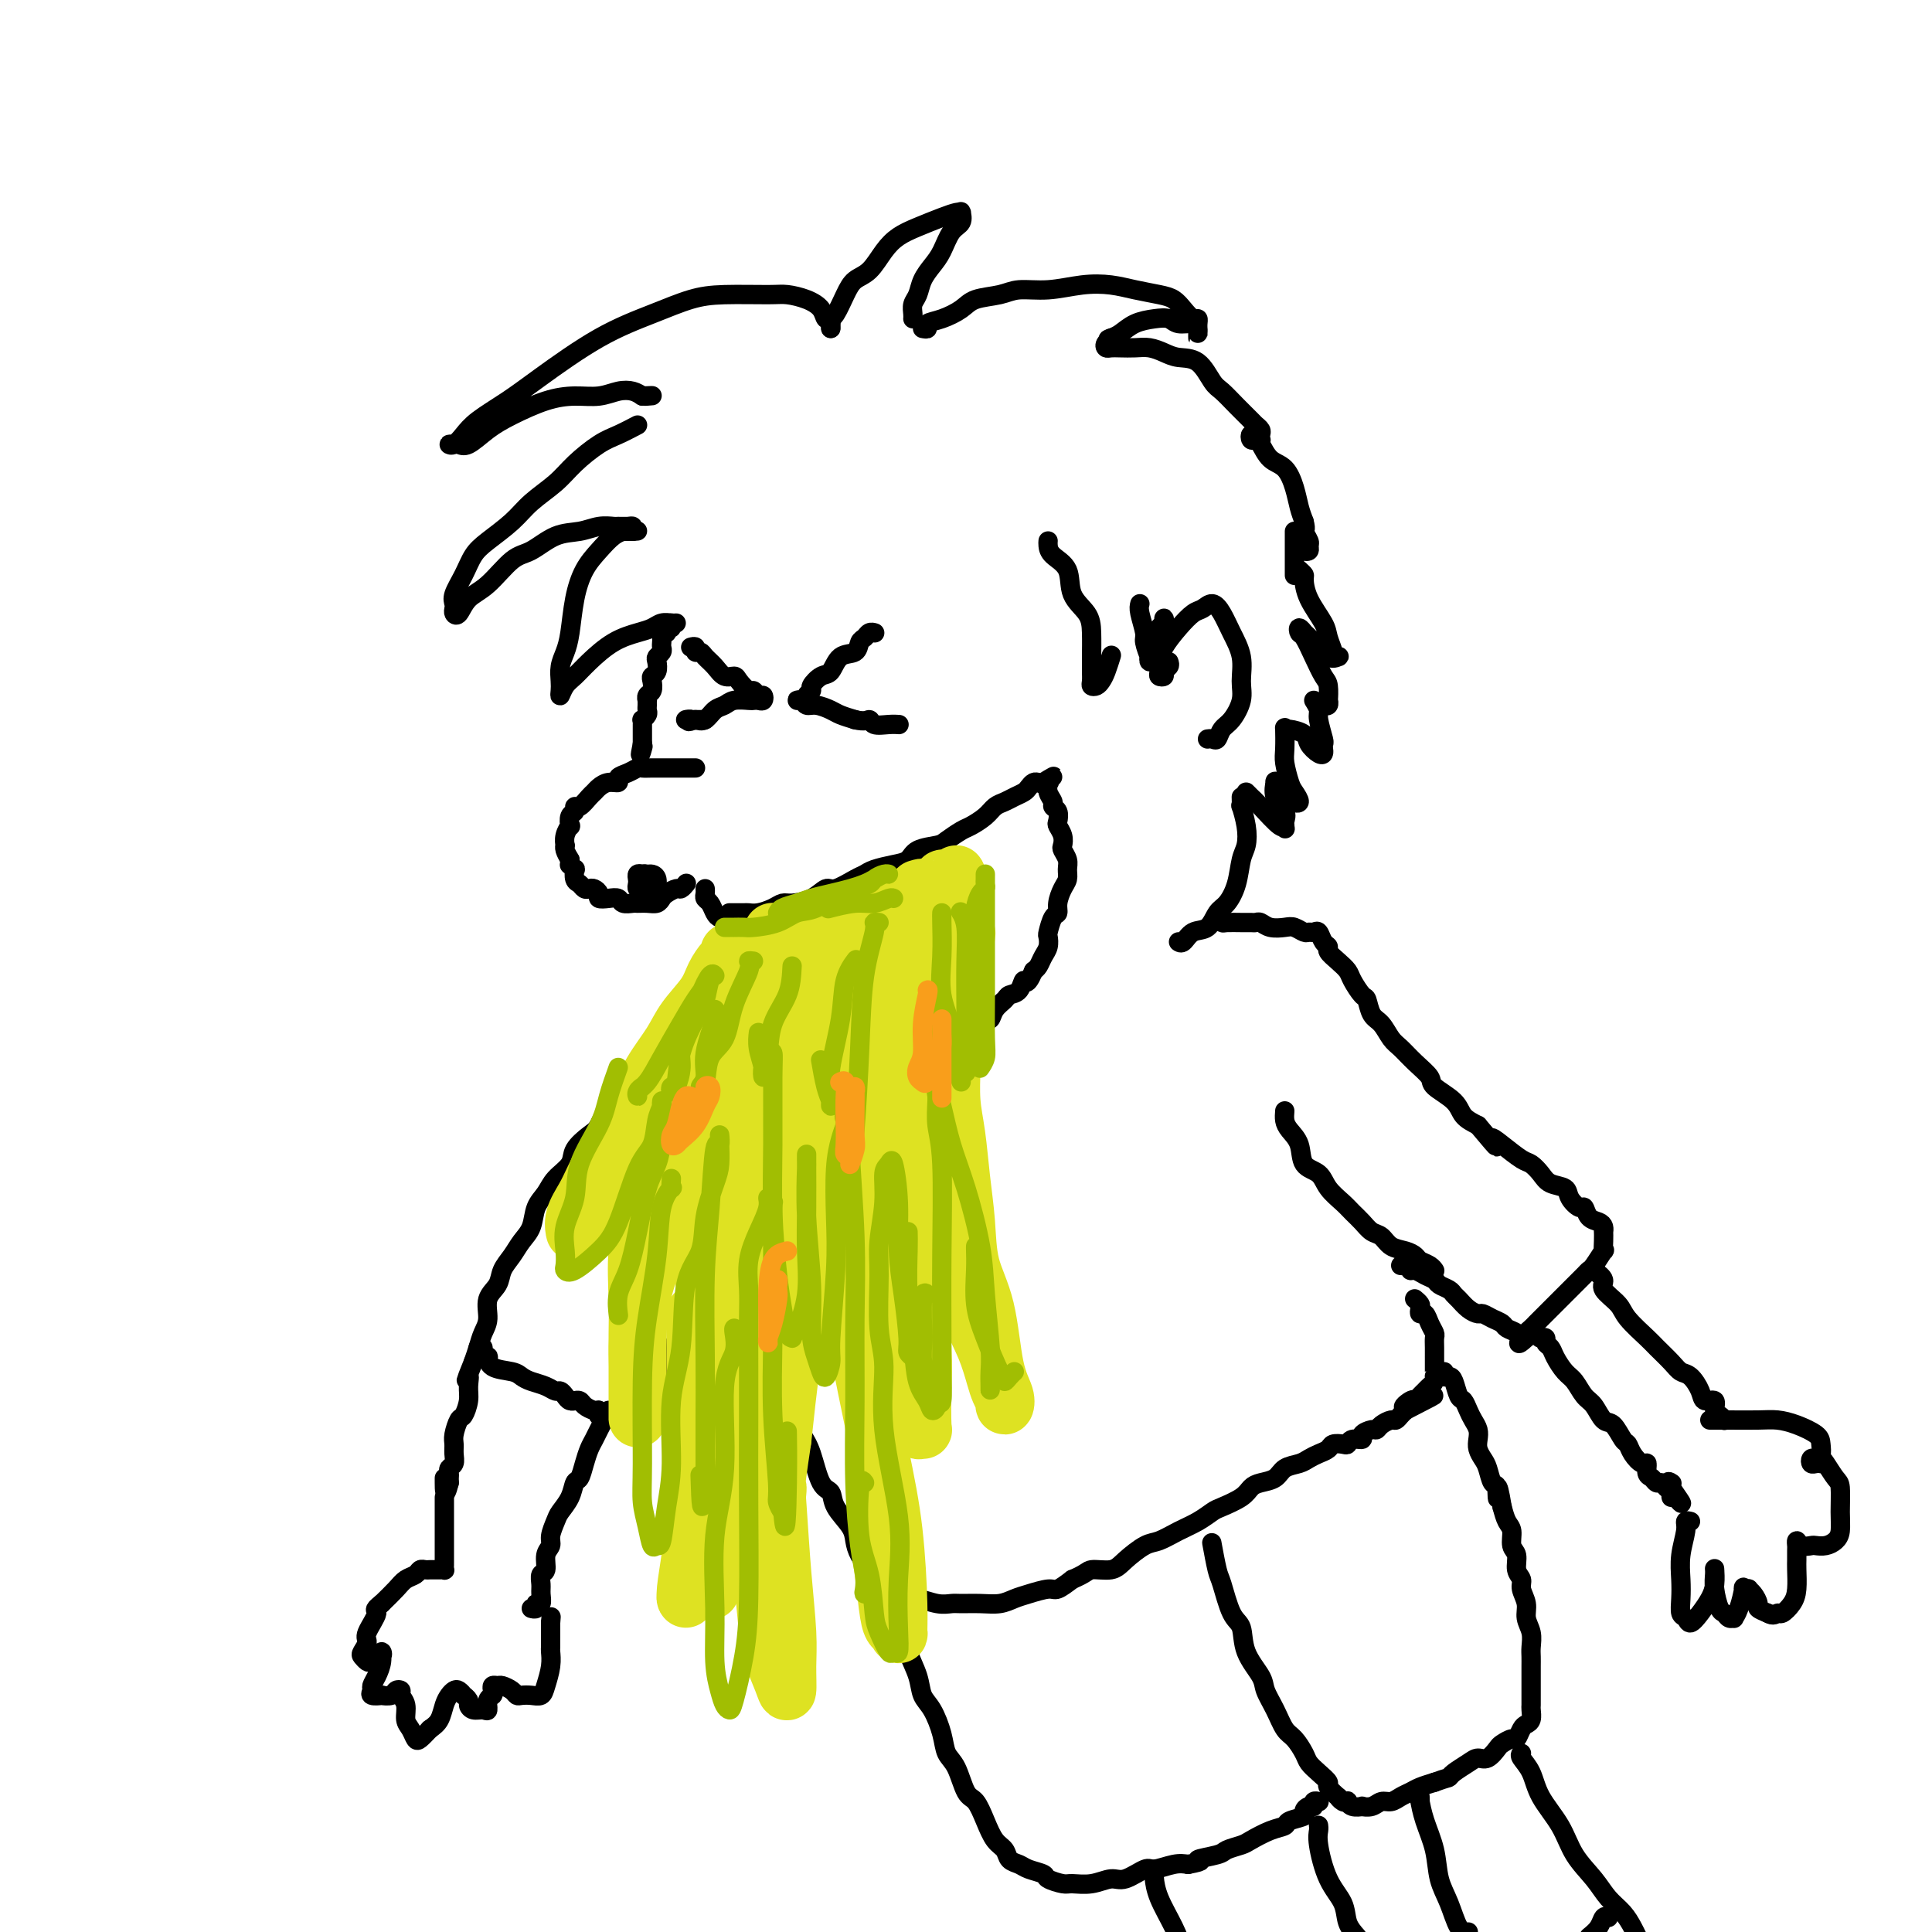 <svg viewBox='0 0 400 400' version='1.1' xmlns='http://www.w3.org/2000/svg' xmlns:xlink='http://www.w3.org/1999/xlink'><g fill='none' stroke='rgb(0,0,0)' stroke-width='4' stroke-linecap='round' stroke-linejoin='round'><path d='M172,68c-0.027,-0.297 -0.053,-0.594 0,-1c0.053,-0.406 0.187,-0.922 0,-1c-0.187,-0.078 -0.695,0.280 -1,0c-0.305,-0.280 -0.408,-1.200 -1,-2c-0.592,-0.800 -1.674,-1.481 -3,-2c-1.326,-0.519 -2.895,-0.877 -4,-1c-1.105,-0.123 -1.745,-0.011 -4,0c-2.255,0.011 -6.125,-0.080 -9,0c-2.875,0.080 -4.756,0.331 -7,1c-2.244,0.669 -4.852,1.757 -8,3c-3.148,1.243 -6.835,2.640 -11,5c-4.165,2.360 -8.807,5.684 -12,8c-3.193,2.316 -4.937,3.626 -7,5c-2.063,1.374 -4.445,2.813 -6,4c-1.555,1.187 -2.285,2.121 -3,3c-0.715,0.879 -1.417,1.702 -2,2c-0.583,0.298 -1.049,0.071 -1,0c0.049,-0.071 0.611,0.015 1,0c0.389,-0.015 0.605,-0.130 1,0c0.395,0.130 0.968,0.504 2,0c1.032,-0.504 2.523,-1.885 4,-3c1.477,-1.115 2.940,-1.963 5,-3c2.060,-1.037 4.715,-2.265 7,-3c2.285,-0.735 4.198,-0.979 6,-1c1.802,-0.021 3.493,0.180 5,0c1.507,-0.180 2.829,-0.741 4,-1c1.171,-0.259 2.192,-0.217 3,0c0.808,0.217 1.404,0.608 2,1'/><path d='M133,82c3.333,-0.156 1.667,-0.044 1,0c-0.667,0.044 -0.333,0.022 0,0'/><path d='M132,88c-1.366,0.715 -2.732,1.429 -4,2c-1.268,0.571 -2.438,0.998 -4,2c-1.562,1.002 -3.517,2.579 -5,4c-1.483,1.421 -2.494,2.687 -4,4c-1.506,1.313 -3.505,2.675 -5,4c-1.495,1.325 -2.485,2.613 -4,4c-1.515,1.387 -3.555,2.872 -5,4c-1.445,1.128 -2.296,1.899 -3,3c-0.704,1.101 -1.261,2.533 -2,4c-0.739,1.467 -1.660,2.970 -2,4c-0.340,1.030 -0.101,1.587 0,2c0.101,0.413 0.062,0.682 0,1c-0.062,0.318 -0.148,0.684 0,1c0.148,0.316 0.530,0.581 1,0c0.470,-0.581 1.026,-2.009 2,-3c0.974,-0.991 2.364,-1.547 4,-3c1.636,-1.453 3.519,-3.805 5,-5c1.481,-1.195 2.562,-1.234 4,-2c1.438,-0.766 3.235,-2.258 5,-3c1.765,-0.742 3.499,-0.735 5,-1c1.501,-0.265 2.770,-0.804 4,-1c1.230,-0.196 2.421,-0.050 3,0c0.579,0.050 0.547,0.003 1,0c0.453,-0.003 1.391,0.038 2,0c0.609,-0.038 0.888,-0.154 1,0c0.112,0.154 0.056,0.577 0,1'/><path d='M131,110c2.287,-0.148 0.005,-0.019 -1,0c-1.005,0.019 -0.731,-0.073 -1,0c-0.269,0.073 -1.080,0.312 -2,1c-0.920,0.688 -1.948,1.825 -3,3c-1.052,1.175 -2.128,2.386 -3,4c-0.872,1.614 -1.540,3.629 -2,6c-0.460,2.371 -0.712,5.097 -1,7c-0.288,1.903 -0.614,2.985 -1,4c-0.386,1.015 -0.833,1.965 -1,3c-0.167,1.035 -0.053,2.157 0,3c0.053,0.843 0.046,1.409 0,2c-0.046,0.591 -0.131,1.207 0,1c0.131,-0.207 0.478,-1.235 1,-2c0.522,-0.765 1.218,-1.265 2,-2c0.782,-0.735 1.651,-1.703 3,-3c1.349,-1.297 3.177,-2.922 5,-4c1.823,-1.078 3.641,-1.609 5,-2c1.359,-0.391 2.259,-0.641 3,-1c0.741,-0.359 1.322,-0.828 2,-1c0.678,-0.172 1.452,-0.046 2,0c0.548,0.046 0.871,0.013 1,0c0.129,-0.013 0.065,-0.007 0,0'/><path d='M172,68c0.017,-0.313 0.034,-0.626 0,-1c-0.034,-0.374 -0.119,-0.808 0,-1c0.119,-0.192 0.444,-0.141 1,-1c0.556,-0.859 1.345,-2.629 2,-4c0.655,-1.371 1.177,-2.345 2,-3c0.823,-0.655 1.946,-0.991 3,-2c1.054,-1.009 2.040,-2.691 3,-4c0.960,-1.309 1.893,-2.246 3,-3c1.107,-0.754 2.388,-1.326 4,-2c1.612,-0.674 3.556,-1.450 5,-2c1.444,-0.550 2.389,-0.873 3,-1c0.611,-0.127 0.890,-0.058 1,0c0.110,0.058 0.052,0.105 0,0c-0.052,-0.105 -0.097,-0.363 0,0c0.097,0.363 0.334,1.346 0,2c-0.334,0.654 -1.241,0.980 -2,2c-0.759,1.020 -1.370,2.734 -2,4c-0.630,1.266 -1.279,2.083 -2,3c-0.721,0.917 -1.514,1.934 -2,3c-0.486,1.066 -0.666,2.181 -1,3c-0.334,0.819 -0.821,1.343 -1,2c-0.179,0.657 -0.048,1.446 0,2c0.048,0.554 0.014,0.873 0,1c-0.014,0.127 -0.007,0.064 0,0'/><path d='M191,68c0.485,0.095 0.970,0.190 1,0c0.030,-0.190 -0.397,-0.667 0,-1c0.397,-0.333 1.616,-0.524 3,-1c1.384,-0.476 2.934,-1.237 4,-2c1.066,-0.763 1.648,-1.529 3,-2c1.352,-0.471 3.473,-0.649 5,-1c1.527,-0.351 2.458,-0.876 4,-1c1.542,-0.124 3.694,0.152 6,0c2.306,-0.152 4.768,-0.732 7,-1c2.232,-0.268 4.236,-0.224 6,0c1.764,0.224 3.288,0.628 5,1c1.712,0.372 3.611,0.712 5,1c1.389,0.288 2.267,0.525 3,1c0.733,0.475 1.321,1.188 2,2c0.679,0.812 1.450,1.723 2,2c0.550,0.277 0.879,-0.079 1,0c0.121,0.079 0.032,0.592 0,1c-0.032,0.408 -0.008,0.709 0,1c0.008,0.291 0.001,0.571 0,1c-0.001,0.429 0.004,1.006 0,1c-0.004,-0.006 -0.017,-0.594 0,-1c0.017,-0.406 0.063,-0.631 0,-1c-0.063,-0.369 -0.236,-0.881 -1,-1c-0.764,-0.119 -2.120,0.157 -3,0c-0.880,-0.157 -1.286,-0.746 -2,-1c-0.714,-0.254 -1.738,-0.171 -3,0c-1.262,0.171 -2.763,0.431 -4,1c-1.237,0.569 -2.211,1.448 -3,2c-0.789,0.552 -1.395,0.776 -2,1'/><path d='M230,70c-1.334,0.574 -0.170,0.010 0,0c0.170,-0.010 -0.653,0.533 -1,1c-0.347,0.467 -0.217,0.856 0,1c0.217,0.144 0.523,0.041 1,0c0.477,-0.041 1.127,-0.021 2,0c0.873,0.021 1.969,0.044 3,0c1.031,-0.044 1.995,-0.156 3,0c1.005,0.156 2.050,0.579 3,1c0.950,0.421 1.804,0.839 3,1c1.196,0.161 2.734,0.064 4,1c1.266,0.936 2.261,2.905 3,4c0.739,1.095 1.221,1.316 2,2c0.779,0.684 1.855,1.832 3,3c1.145,1.168 2.359,2.355 3,3c0.641,0.645 0.708,0.747 1,1c0.292,0.253 0.807,0.656 1,1c0.193,0.344 0.062,0.629 0,1c-0.062,0.371 -0.056,0.827 0,1c0.056,0.173 0.162,0.064 0,0c-0.162,-0.064 -0.591,-0.083 -1,0c-0.409,0.083 -0.798,0.267 -1,0c-0.202,-0.267 -0.216,-0.985 0,-1c0.216,-0.015 0.663,0.673 1,1c0.337,0.327 0.562,0.293 1,1c0.438,0.707 1.087,2.156 2,3c0.913,0.844 2.090,1.082 3,2c0.910,0.918 1.553,2.516 2,4c0.447,1.484 0.699,2.852 1,4c0.301,1.148 0.650,2.074 1,3'/><path d='M270,108c0.557,2.045 -0.051,1.659 0,2c0.051,0.341 0.759,1.409 1,2c0.241,0.591 0.013,0.706 0,1c-0.013,0.294 0.189,0.769 0,1c-0.189,0.231 -0.769,0.219 -1,0c-0.231,-0.219 -0.113,-0.646 0,-1c0.113,-0.354 0.223,-0.634 0,-1c-0.223,-0.366 -0.778,-0.819 -1,-1c-0.222,-0.181 -0.111,-0.091 0,0'/><path d='M268,110c0.000,0.127 0.000,0.254 0,1c0.000,0.746 0.000,2.113 0,3c0.000,0.887 0.000,1.296 0,2c0.000,0.704 0.000,1.704 0,2c0.000,0.296 0.000,-0.113 0,0c0.000,0.113 0.000,0.746 0,1c0.000,0.254 0.000,0.127 0,0'/><path d='M139,130c0.111,-0.511 0.222,-1.022 0,-1c-0.222,0.022 -0.778,0.578 -1,1c-0.222,0.422 -0.111,0.711 0,1'/><path d='M138,131c-0.381,0.107 -0.833,-0.126 -1,0c-0.167,0.126 -0.048,0.611 0,1c0.048,0.389 0.027,0.680 0,1c-0.027,0.320 -0.059,0.667 0,1c0.059,0.333 0.208,0.653 0,1c-0.208,0.347 -0.774,0.722 -1,1c-0.226,0.278 -0.112,0.460 0,1c0.112,0.540 0.222,1.440 0,2c-0.222,0.560 -0.778,0.781 -1,1c-0.222,0.219 -0.112,0.436 0,1c0.112,0.564 0.226,1.475 0,2c-0.226,0.525 -0.793,0.666 -1,1c-0.207,0.334 -0.054,0.863 0,1c0.054,0.137 0.011,-0.117 0,0c-0.011,0.117 0.011,0.605 0,1c-0.011,0.395 -0.056,0.697 0,1c0.056,0.303 0.211,0.606 0,1c-0.211,0.394 -0.789,0.879 -1,1c-0.211,0.121 -0.057,-0.121 0,0c0.057,0.121 0.015,0.606 0,1c-0.015,0.394 -0.004,0.697 0,1c0.004,0.303 0.001,0.607 0,1c-0.001,0.393 -0.000,0.875 0,1c0.000,0.125 0.000,-0.107 0,0c-0.000,0.107 -0.000,0.554 0,1'/><path d='M133,154c-0.778,3.800 -0.222,1.800 0,1c0.222,-0.800 0.111,-0.400 0,0'/><path d='M144,159c-0.341,0.000 -0.682,0.000 -1,0c-0.318,-0.000 -0.614,-0.000 -1,0c-0.386,0.000 -0.862,0.000 -1,0c-0.138,-0.000 0.062,-0.000 0,0c-0.062,0.000 -0.388,0.000 -1,0c-0.612,-0.000 -1.511,-0.001 -2,0c-0.489,0.001 -0.567,0.003 -1,0c-0.433,-0.003 -1.220,-0.012 -2,0c-0.780,0.012 -1.552,0.046 -2,0c-0.448,-0.046 -0.571,-0.171 -1,0c-0.429,0.171 -1.165,0.637 -2,1c-0.835,0.363 -1.768,0.622 -2,1c-0.232,0.378 0.237,0.873 0,1c-0.237,0.127 -1.180,-0.116 -2,0c-0.820,0.116 -1.516,0.590 -2,1c-0.484,0.410 -0.756,0.754 -1,1c-0.244,0.246 -0.461,0.393 -1,1c-0.539,0.607 -1.398,1.673 -2,2c-0.602,0.327 -0.945,-0.086 -1,0c-0.055,0.086 0.178,0.669 0,1c-0.178,0.331 -0.766,0.408 -1,1c-0.234,0.592 -0.115,1.699 0,2c0.115,0.301 0.226,-0.204 0,0c-0.226,0.204 -0.790,1.118 -1,2c-0.210,0.882 -0.067,1.731 0,2c0.067,0.269 0.056,-0.043 0,0c-0.056,0.043 -0.159,0.441 0,1c0.159,0.559 0.579,1.280 1,2'/><path d='M118,178c-0.060,1.550 -0.209,0.926 0,1c0.209,0.074 0.777,0.847 1,1c0.223,0.153 0.101,-0.313 0,0c-0.101,0.313 -0.182,1.404 0,2c0.182,0.596 0.627,0.699 1,1c0.373,0.301 0.673,0.802 1,1c0.327,0.198 0.682,0.092 1,0c0.318,-0.092 0.600,-0.169 1,0c0.400,0.169 0.918,0.585 1,1c0.082,0.415 -0.272,0.829 0,1c0.272,0.171 1.171,0.098 2,0c0.829,-0.098 1.587,-0.223 2,0c0.413,0.223 0.482,0.793 1,1c0.518,0.207 1.487,0.053 2,0c0.513,-0.053 0.570,-0.003 1,0c0.430,0.003 1.232,-0.042 2,0c0.768,0.042 1.501,0.170 2,0c0.499,-0.170 0.764,-0.638 1,-1c0.236,-0.362 0.442,-0.619 1,-1c0.558,-0.381 1.469,-0.886 2,-1c0.531,-0.114 0.681,0.162 1,0c0.319,-0.162 0.805,-0.760 1,-1c0.195,-0.240 0.097,-0.120 0,0'/><path d='M151,189c0.478,0.000 0.956,0.001 1,0c0.044,-0.001 -0.347,-0.003 0,0c0.347,0.003 1.430,0.011 2,0c0.570,-0.011 0.626,-0.041 1,0c0.374,0.041 1.065,0.153 2,0c0.935,-0.153 2.113,-0.571 3,-1c0.887,-0.429 1.481,-0.870 2,-1c0.519,-0.130 0.961,0.049 2,0c1.039,-0.049 2.673,-0.328 4,-1c1.327,-0.672 2.346,-1.738 3,-2c0.654,-0.262 0.944,0.280 2,0c1.056,-0.280 2.878,-1.384 4,-2c1.122,-0.616 1.544,-0.746 2,-1c0.456,-0.254 0.945,-0.632 2,-1c1.055,-0.368 2.676,-0.728 4,-1c1.324,-0.272 2.351,-0.458 3,-1c0.649,-0.542 0.921,-1.440 2,-2c1.079,-0.560 2.964,-0.783 4,-1c1.036,-0.217 1.222,-0.429 2,-1c0.778,-0.571 2.148,-1.501 3,-2c0.852,-0.499 1.187,-0.567 2,-1c0.813,-0.433 2.105,-1.229 3,-2c0.895,-0.771 1.391,-1.516 2,-2c0.609,-0.484 1.329,-0.708 2,-1c0.671,-0.292 1.293,-0.653 2,-1c0.707,-0.347 1.499,-0.681 2,-1c0.501,-0.319 0.712,-0.621 1,-1c0.288,-0.379 0.655,-0.833 1,-1c0.345,-0.167 0.670,-0.048 1,0c0.330,0.048 0.665,0.024 1,0'/><path d='M216,162c4.271,-2.473 0.947,-0.657 0,0c-0.947,0.657 0.482,0.155 1,0c0.518,-0.155 0.124,0.039 0,0c-0.124,-0.039 0.023,-0.310 0,0c-0.023,0.310 -0.216,1.200 0,2c0.216,0.800 0.842,1.509 1,2c0.158,0.491 -0.150,0.764 0,1c0.150,0.236 0.758,0.434 1,1c0.242,0.566 0.116,1.499 0,2c-0.116,0.501 -0.223,0.571 0,1c0.223,0.429 0.778,1.217 1,2c0.222,0.783 0.113,1.561 0,2c-0.113,0.439 -0.229,0.539 0,1c0.229,0.461 0.804,1.282 1,2c0.196,0.718 0.015,1.334 0,2c-0.015,0.666 0.137,1.381 0,2c-0.137,0.619 -0.562,1.143 -1,2c-0.438,0.857 -0.888,2.046 -1,3c-0.112,0.954 0.114,1.673 0,2c-0.114,0.327 -0.570,0.261 -1,1c-0.430,0.739 -0.836,2.282 -1,3c-0.164,0.718 -0.085,0.612 0,1c0.085,0.388 0.178,1.269 0,2c-0.178,0.731 -0.625,1.312 -1,2c-0.375,0.688 -0.679,1.482 -1,2c-0.321,0.518 -0.661,0.759 -1,1'/><path d='M214,201c-1.505,3.594 -1.769,2.079 -2,2c-0.231,-0.079 -0.429,1.279 -1,2c-0.571,0.721 -1.515,0.804 -2,1c-0.485,0.196 -0.510,0.504 -1,1c-0.490,0.496 -1.445,1.181 -2,2c-0.555,0.819 -0.712,1.774 -1,2c-0.288,0.226 -0.708,-0.275 -1,0c-0.292,0.275 -0.456,1.328 -1,2c-0.544,0.672 -1.469,0.965 -2,1c-0.531,0.035 -0.668,-0.187 -1,0c-0.332,0.187 -0.860,0.782 -1,1c-0.140,0.218 0.107,0.058 0,0c-0.107,-0.058 -0.567,-0.016 -1,0c-0.433,0.016 -0.838,0.004 -1,0c-0.162,-0.004 -0.081,-0.002 0,0'/><path d='M146,184c0.024,0.326 0.048,0.651 0,1c-0.048,0.349 -0.167,0.720 0,1c0.167,0.280 0.619,0.467 1,1c0.381,0.533 0.690,1.411 1,2c0.310,0.589 0.622,0.889 1,1c0.378,0.111 0.822,0.032 1,0c0.178,-0.032 0.089,-0.016 0,0'/><path d='M133,181c-0.421,-0.091 -0.841,-0.182 -1,0c-0.159,0.182 -0.055,0.637 0,1c0.055,0.363 0.061,0.633 0,1c-0.061,0.367 -0.188,0.832 0,1c0.188,0.168 0.692,0.038 1,0c0.308,-0.038 0.419,0.014 1,0c0.581,-0.014 1.631,-0.095 2,0c0.369,0.095 0.057,0.364 0,0c-0.057,-0.364 0.142,-1.362 0,-2c-0.142,-0.638 -0.627,-0.917 -1,-1c-0.373,-0.083 -0.636,0.029 -1,0c-0.364,-0.029 -0.829,-0.200 -1,0c-0.171,0.200 -0.049,0.771 0,1c0.049,0.229 0.024,0.114 0,0'/><path d='M242,137c0.121,0.338 0.243,0.677 0,1c-0.243,0.323 -0.850,0.631 -1,1c-0.150,0.369 0.157,0.798 0,1c-0.157,0.202 -0.780,0.175 -1,0c-0.220,-0.175 -0.039,-0.499 0,-1c0.039,-0.501 -0.064,-1.180 0,-2c0.064,-0.820 0.296,-1.780 1,-3c0.704,-1.220 1.879,-2.701 3,-4c1.121,-1.299 2.187,-2.418 3,-3c0.813,-0.582 1.374,-0.629 2,-1c0.626,-0.371 1.316,-1.068 2,-1c0.684,0.068 1.362,0.902 2,2c0.638,1.098 1.237,2.462 2,4c0.763,1.538 1.690,3.251 2,5c0.310,1.749 0.003,3.534 0,5c-0.003,1.466 0.298,2.613 0,4c-0.298,1.387 -1.194,3.013 -2,4c-0.806,0.987 -1.523,1.336 -2,2c-0.477,0.664 -0.716,1.642 -1,2c-0.284,0.358 -0.615,0.096 -1,0c-0.385,-0.096 -0.824,-0.028 -1,0c-0.176,0.028 -0.088,0.014 0,0'/><path d='M269,118c0.430,0.395 0.860,0.790 1,1c0.140,0.210 -0.011,0.235 0,1c0.011,0.765 0.184,2.272 1,4c0.816,1.728 2.275,3.679 3,5c0.725,1.321 0.718,2.014 1,3c0.282,0.986 0.855,2.267 1,3c0.145,0.733 -0.138,0.919 0,1c0.138,0.081 0.698,0.056 1,0c0.302,-0.056 0.345,-0.143 0,0c-0.345,0.143 -1.077,0.517 -2,0c-0.923,-0.517 -2.038,-1.925 -3,-3c-0.962,-1.075 -1.772,-1.818 -2,-2c-0.228,-0.182 0.127,0.197 0,0c-0.127,-0.197 -0.735,-0.971 -1,-1c-0.265,-0.029 -0.186,0.686 0,1c0.186,0.314 0.481,0.225 1,1c0.519,0.775 1.263,2.413 2,4c0.737,1.587 1.466,3.123 2,4c0.534,0.877 0.871,1.097 1,2c0.129,0.903 0.048,2.491 0,3c-0.048,0.509 -0.064,-0.059 0,0c0.064,0.059 0.210,0.747 0,1c-0.210,0.253 -0.774,0.072 -1,0c-0.226,-0.072 -0.113,-0.036 0,0'/><path d='M272,145c0.453,0.734 0.906,1.467 1,2c0.094,0.533 -0.170,0.864 0,2c0.170,1.136 0.776,3.076 1,4c0.224,0.924 0.067,0.830 0,1c-0.067,0.170 -0.043,0.603 0,1c0.043,0.397 0.106,0.757 0,1c-0.106,0.243 -0.382,0.367 -1,0c-0.618,-0.367 -1.577,-1.226 -2,-2c-0.423,-0.774 -0.309,-1.462 -1,-2c-0.691,-0.538 -2.186,-0.925 -3,-1c-0.814,-0.075 -0.947,0.161 -1,0c-0.053,-0.161 -0.026,-0.721 0,0c0.026,0.721 0.050,2.722 0,4c-0.050,1.278 -0.175,1.832 0,3c0.175,1.168 0.650,2.951 1,4c0.350,1.049 0.574,1.365 1,2c0.426,0.635 1.052,1.588 1,2c-0.052,0.412 -0.784,0.282 -1,0c-0.216,-0.282 0.083,-0.717 0,-1c-0.083,-0.283 -0.548,-0.415 -1,-1c-0.452,-0.585 -0.891,-1.623 -1,-2c-0.109,-0.377 0.112,-0.092 0,0c-0.112,0.092 -0.558,-0.008 -1,0c-0.442,0.008 -0.879,0.124 -1,0c-0.121,-0.124 0.073,-0.488 0,0c-0.073,0.488 -0.412,1.830 0,3c0.412,1.170 1.574,2.169 2,3c0.426,0.831 0.115,1.493 0,2c-0.115,0.507 -0.033,0.859 0,1c0.033,0.141 0.016,0.070 0,0'/><path d='M266,171c0.158,1.335 0.053,0.172 0,0c-0.053,-0.172 -0.053,0.647 -1,0c-0.947,-0.647 -2.842,-2.761 -4,-4c-1.158,-1.239 -1.581,-1.603 -2,-2c-0.419,-0.397 -0.834,-0.828 -1,-1c-0.166,-0.172 -0.083,-0.086 0,0'/><path d='M217,112c-0.024,0.254 -0.049,0.507 0,1c0.049,0.493 0.171,1.225 1,2c0.829,0.775 2.366,1.593 3,3c0.634,1.407 0.366,3.402 1,5c0.634,1.598 2.170,2.799 3,4c0.830,1.201 0.954,2.402 1,4c0.046,1.598 0.015,3.592 0,5c-0.015,1.408 -0.015,2.231 0,3c0.015,0.769 0.045,1.483 0,2c-0.045,0.517 -0.166,0.835 0,1c0.166,0.165 0.619,0.177 1,0c0.381,-0.177 0.690,-0.542 1,-1c0.310,-0.458 0.622,-1.008 1,-2c0.378,-0.992 0.822,-2.426 1,-3c0.178,-0.574 0.089,-0.287 0,0'/><path d='M236,125c-0.121,0.428 -0.242,0.856 0,2c0.242,1.144 0.849,3.004 1,4c0.151,0.996 -0.152,1.127 0,2c0.152,0.873 0.758,2.488 1,3c0.242,0.512 0.120,-0.080 0,0c-0.120,0.080 -0.239,0.832 0,1c0.239,0.168 0.835,-0.247 1,-1c0.165,-0.753 -0.100,-1.846 0,-3c0.100,-1.154 0.564,-2.371 1,-3c0.436,-0.629 0.845,-0.670 1,-1c0.155,-0.330 0.056,-0.950 0,-1c-0.056,-0.050 -0.067,0.470 0,1c0.067,0.530 0.214,1.070 0,2c-0.214,0.930 -0.788,2.250 -1,3c-0.212,0.750 -0.060,0.928 0,1c0.060,0.072 0.030,0.036 0,0'/><path d='M143,134c0.448,-0.118 0.897,-0.236 1,0c0.103,0.236 -0.138,0.827 0,1c0.138,0.173 0.657,-0.073 1,0c0.343,0.073 0.511,0.466 1,1c0.489,0.534 1.301,1.209 2,2c0.699,0.791 1.287,1.699 2,2c0.713,0.301 1.553,-0.006 2,0c0.447,0.006 0.502,0.326 1,1c0.498,0.674 1.441,1.701 2,2c0.559,0.299 0.735,-0.130 1,0c0.265,0.130 0.617,0.819 1,1c0.383,0.181 0.795,-0.148 1,0c0.205,0.148 0.203,0.771 0,1c-0.203,0.229 -0.607,0.065 -1,0c-0.393,-0.065 -0.777,-0.030 -1,0c-0.223,0.030 -0.286,0.054 -1,0c-0.714,-0.054 -2.078,-0.186 -3,0c-0.922,0.186 -1.402,0.689 -2,1c-0.598,0.311 -1.315,0.430 -2,1c-0.685,0.570 -1.339,1.591 -2,2c-0.661,0.409 -1.331,0.204 -2,0'/><path d='M144,149c-2.323,0.774 -1.130,0.207 -1,0c0.130,-0.207 -0.802,-0.056 -1,0c-0.198,0.056 0.339,0.015 1,0c0.661,-0.015 1.447,-0.004 2,0c0.553,0.004 0.872,0.001 1,0c0.128,-0.001 0.064,-0.001 0,0'/><path d='M181,131c0.090,0.026 0.181,0.053 0,0c-0.181,-0.053 -0.632,-0.185 -1,0c-0.368,0.185 -0.651,0.687 -1,1c-0.349,0.313 -0.764,0.436 -1,1c-0.236,0.564 -0.291,1.569 -1,2c-0.709,0.431 -2.070,0.286 -3,1c-0.930,0.714 -1.430,2.285 -2,3c-0.570,0.715 -1.210,0.574 -2,1c-0.790,0.426 -1.731,1.421 -2,2c-0.269,0.579 0.134,0.744 0,1c-0.134,0.256 -0.803,0.603 -1,1c-0.197,0.397 0.079,0.842 0,1c-0.079,0.158 -0.514,0.027 -1,0c-0.486,-0.027 -1.024,0.048 -1,0c0.024,-0.048 0.610,-0.220 1,0c0.390,0.220 0.582,0.832 1,1c0.418,0.168 1.060,-0.110 2,0c0.940,0.110 2.176,0.606 3,1c0.824,0.394 1.235,0.684 2,1c0.765,0.316 1.882,0.658 3,1'/><path d='M177,149c2.206,0.558 2.721,-0.047 3,0c0.279,0.047 0.322,0.744 1,1c0.678,0.256 1.990,0.069 3,0c1.010,-0.069 1.717,-0.020 2,0c0.283,0.020 0.141,0.010 0,0'/><path d='M257,165c0.029,0.938 0.057,1.877 0,2c-0.057,0.123 -0.200,-0.568 0,0c0.200,0.568 0.741,2.397 1,4c0.259,1.603 0.235,2.980 0,4c-0.235,1.020 -0.681,1.682 -1,3c-0.319,1.318 -0.512,3.294 -1,5c-0.488,1.706 -1.272,3.144 -2,4c-0.728,0.856 -1.400,1.129 -2,2c-0.600,0.871 -1.128,2.338 -2,3c-0.872,0.662 -2.090,0.518 -3,1c-0.910,0.482 -1.514,1.591 -2,2c-0.486,0.409 -0.853,0.117 -1,0c-0.147,-0.117 -0.073,-0.058 0,0'/><path d='M252,190c0.386,0.423 0.772,0.846 1,1c0.228,0.154 0.298,0.040 1,0c0.702,-0.040 2.035,-0.007 3,0c0.965,0.007 1.561,-0.012 2,0c0.439,0.012 0.722,0.055 1,0c0.278,-0.055 0.550,-0.207 1,0c0.450,0.207 1.076,0.773 2,1c0.924,0.227 2.145,0.114 3,0c0.855,-0.114 1.342,-0.228 2,0c0.658,0.228 1.485,0.800 2,1c0.515,0.200 0.716,0.029 1,0c0.284,-0.029 0.649,0.086 1,0c0.351,-0.086 0.688,-0.371 1,0c0.312,0.371 0.598,1.398 1,2c0.402,0.602 0.919,0.779 1,1c0.081,0.221 -0.273,0.487 0,1c0.273,0.513 1.172,1.273 2,2c0.828,0.727 1.583,1.420 2,2c0.417,0.580 0.496,1.046 1,2c0.504,0.954 1.434,2.395 2,3c0.566,0.605 0.770,0.374 1,1c0.230,0.626 0.487,2.110 1,3c0.513,0.890 1.284,1.187 2,2c0.716,0.813 1.379,2.142 2,3c0.621,0.858 1.199,1.244 2,2c0.801,0.756 1.824,1.883 3,3c1.176,1.117 2.506,2.225 3,3c0.494,0.775 0.153,1.218 1,2c0.847,0.782 2.882,1.903 4,3c1.118,1.097 1.319,2.171 2,3c0.681,0.829 1.840,1.415 3,2'/><path d='M306,233c5.722,6.853 3.525,3.986 3,3c-0.525,-0.986 0.620,-0.089 2,1c1.380,1.089 2.993,2.371 4,3c1.007,0.629 1.406,0.605 2,1c0.594,0.395 1.381,1.210 2,2c0.619,0.790 1.069,1.555 2,2c0.931,0.445 2.342,0.571 3,1c0.658,0.429 0.561,1.162 1,2c0.439,0.838 1.414,1.782 2,2c0.586,0.218 0.784,-0.291 1,0c0.216,0.291 0.450,1.383 1,2c0.550,0.617 1.415,0.759 2,1c0.585,0.241 0.888,0.581 1,1c0.112,0.419 0.032,0.919 0,1c-0.032,0.081 -0.015,-0.255 0,0c0.015,0.255 0.029,1.101 0,2c-0.029,0.899 -0.101,1.851 0,2c0.101,0.149 0.375,-0.504 0,0c-0.375,0.504 -1.400,2.166 -2,3c-0.600,0.834 -0.776,0.838 -1,1c-0.224,0.162 -0.497,0.480 -1,1c-0.503,0.520 -1.238,1.242 -2,2c-0.762,0.758 -1.552,1.551 -2,2c-0.448,0.449 -0.554,0.554 -1,1c-0.446,0.446 -1.234,1.233 -2,2c-0.766,0.767 -1.512,1.515 -2,2c-0.488,0.485 -0.718,0.707 -1,1c-0.282,0.293 -0.614,0.656 -1,1c-0.386,0.344 -0.824,0.670 -1,1c-0.176,0.330 -0.088,0.665 0,1'/><path d='M316,277c-2.401,2.308 -1.402,0.577 -1,0c0.402,-0.577 0.207,0.000 0,0c-0.207,-0.000 -0.427,-0.578 -1,-1c-0.573,-0.422 -1.501,-0.687 -2,-1c-0.499,-0.313 -0.570,-0.674 -1,-1c-0.430,-0.326 -1.218,-0.616 -2,-1c-0.782,-0.384 -1.558,-0.862 -2,-1c-0.442,-0.138 -0.551,0.065 -1,0c-0.449,-0.065 -1.237,-0.399 -2,-1c-0.763,-0.601 -1.499,-1.471 -2,-2c-0.501,-0.529 -0.767,-0.719 -1,-1c-0.233,-0.281 -0.433,-0.654 -1,-1c-0.567,-0.346 -1.501,-0.666 -2,-1c-0.499,-0.334 -0.564,-0.682 -1,-1c-0.436,-0.318 -1.244,-0.607 -2,-1c-0.756,-0.393 -1.460,-0.890 -2,-1c-0.540,-0.110 -0.915,0.167 -1,0c-0.085,-0.167 0.122,-0.777 0,-1c-0.122,-0.223 -0.571,-0.060 -1,0c-0.429,0.060 -0.837,0.017 -1,0c-0.163,-0.017 -0.082,-0.009 0,0'/><path d='M319,277c-0.120,0.025 -0.240,0.050 0,0c0.240,-0.050 0.841,-0.175 1,0c0.159,0.175 -0.123,0.651 0,1c0.123,0.349 0.652,0.573 1,1c0.348,0.427 0.516,1.058 1,2c0.484,0.942 1.284,2.197 2,3c0.716,0.803 1.346,1.155 2,2c0.654,0.845 1.331,2.185 2,3c0.669,0.815 1.331,1.107 2,2c0.669,0.893 1.344,2.388 2,3c0.656,0.612 1.293,0.340 2,1c0.707,0.660 1.486,2.252 2,3c0.514,0.748 0.764,0.652 1,1c0.236,0.348 0.459,1.140 1,2c0.541,0.860 1.402,1.790 2,2c0.598,0.210 0.934,-0.298 1,0c0.066,0.298 -0.137,1.404 0,2c0.137,0.596 0.615,0.684 1,1c0.385,0.316 0.678,0.860 1,1c0.322,0.140 0.675,-0.123 1,0c0.325,0.123 0.623,0.631 1,1c0.377,0.369 0.832,0.599 1,1c0.168,0.401 0.048,0.972 0,1c-0.048,0.028 -0.024,-0.486 0,-1'/><path d='M346,309c4.179,4.786 1.125,0.750 0,-1c-1.125,-1.750 -0.321,-1.214 0,-1c0.321,0.214 0.161,0.107 0,0'/><path d='M330,263c0.928,0.693 1.856,1.387 2,2c0.144,0.613 -0.496,1.146 0,2c0.496,0.854 2.129,2.028 3,3c0.871,0.972 0.982,1.742 2,3c1.018,1.258 2.944,3.004 4,4c1.056,0.996 1.243,1.243 2,2c0.757,0.757 2.085,2.025 3,3c0.915,0.975 1.416,1.657 2,2c0.584,0.343 1.252,0.347 2,1c0.748,0.653 1.576,1.953 2,3c0.424,1.047 0.443,1.839 1,2c0.557,0.161 1.651,-0.311 2,0c0.349,0.311 -0.046,1.404 0,2c0.046,0.596 0.535,0.696 1,1c0.465,0.304 0.908,0.814 1,1c0.092,0.186 -0.168,0.050 0,0c0.168,-0.050 0.762,-0.014 1,0c0.238,0.014 0.119,0.007 0,0'/><path d='M350,315c-0.453,-0.108 -0.906,-0.217 -1,0c-0.094,0.217 0.170,0.759 0,2c-0.170,1.241 -0.774,3.183 -1,5c-0.226,1.817 -0.072,3.511 0,5c0.072,1.489 0.064,2.772 0,4c-0.064,1.228 -0.182,2.401 0,3c0.182,0.599 0.665,0.625 1,1c0.335,0.375 0.520,1.098 1,1c0.480,-0.098 1.253,-1.017 2,-2c0.747,-0.983 1.468,-2.029 2,-3c0.532,-0.971 0.875,-1.866 1,-3c0.125,-1.134 0.033,-2.507 0,-3c-0.033,-0.493 -0.006,-0.108 0,0c0.006,0.108 -0.009,-0.063 0,0c0.009,0.063 0.044,0.361 0,1c-0.044,0.639 -0.165,1.621 0,3c0.165,1.379 0.618,3.155 1,4c0.382,0.845 0.694,0.759 1,1c0.306,0.241 0.608,0.810 1,1c0.392,0.190 0.875,0.002 1,0c0.125,-0.002 -0.106,0.182 0,0c0.106,-0.182 0.550,-0.729 1,-2c0.450,-1.271 0.908,-3.267 1,-4c0.092,-0.733 -0.181,-0.204 0,0c0.181,0.204 0.818,0.082 1,0c0.182,-0.082 -0.089,-0.124 0,0c0.089,0.124 0.539,0.415 1,1c0.461,0.585 0.932,1.465 1,2c0.068,0.535 -0.266,0.724 0,1c0.266,0.276 1.133,0.638 2,1'/><path d='M366,334c1.194,0.750 1.679,0.125 2,0c0.321,-0.125 0.478,0.252 1,0c0.522,-0.252 1.408,-1.132 2,-2c0.592,-0.868 0.891,-1.725 1,-3c0.109,-1.275 0.029,-2.967 0,-4c-0.029,-1.033 -0.008,-1.406 0,-2c0.008,-0.594 0.004,-1.409 0,-2c-0.004,-0.591 -0.008,-0.957 0,-1c0.008,-0.043 0.029,0.237 0,0c-0.029,-0.237 -0.107,-0.991 0,-1c0.107,-0.009 0.399,0.727 1,1c0.601,0.273 1.510,0.082 2,0c0.490,-0.082 0.562,-0.057 1,0c0.438,0.057 1.242,0.145 2,0c0.758,-0.145 1.469,-0.523 2,-1c0.531,-0.477 0.882,-1.052 1,-2c0.118,-0.948 0.004,-2.268 0,-4c-0.004,-1.732 0.101,-3.875 0,-5c-0.101,-1.125 -0.409,-1.231 -1,-2c-0.591,-0.769 -1.466,-2.202 -2,-3c-0.534,-0.798 -0.729,-0.960 -1,-1c-0.271,-0.040 -0.619,0.042 -1,0c-0.381,-0.042 -0.796,-0.207 -1,0c-0.204,0.207 -0.198,0.788 0,1c0.198,0.212 0.589,0.057 1,0c0.411,-0.057 0.841,-0.015 1,0c0.159,0.015 0.045,0.004 0,0c-0.045,-0.004 -0.023,-0.002 0,0'/><path d='M377,303c-0.621,-2.522 -0.175,-1.828 0,-2c0.175,-0.172 0.079,-1.209 0,-2c-0.079,-0.791 -0.142,-1.336 -1,-2c-0.858,-0.664 -2.511,-1.446 -4,-2c-1.489,-0.554 -2.815,-0.881 -4,-1c-1.185,-0.119 -2.230,-0.032 -4,0c-1.770,0.032 -4.264,0.009 -6,0c-1.736,-0.009 -2.713,-0.002 -3,0c-0.287,0.002 0.115,0.001 0,0c-0.115,-0.001 -0.747,-0.000 -1,0c-0.253,0.000 -0.126,0.000 0,0'/><path d='M157,211c-0.305,0.002 -0.611,0.005 -1,0c-0.389,-0.005 -0.863,-0.017 -1,0c-0.137,0.017 0.063,0.064 0,0c-0.063,-0.064 -0.389,-0.238 -1,0c-0.611,0.238 -1.507,0.888 -2,1c-0.493,0.112 -0.582,-0.313 -1,0c-0.418,0.313 -1.165,1.364 -2,2c-0.835,0.636 -1.760,0.856 -3,1c-1.240,0.144 -2.797,0.211 -4,1c-1.203,0.789 -2.051,2.299 -3,3c-0.949,0.701 -1.997,0.594 -3,1c-1.003,0.406 -1.960,1.324 -3,2c-1.040,0.676 -2.164,1.111 -3,2c-0.836,0.889 -1.384,2.233 -2,3c-0.616,0.767 -1.301,0.957 -2,2c-0.699,1.043 -1.413,2.940 -2,4c-0.587,1.060 -1.049,1.284 -2,2c-0.951,0.716 -2.391,1.923 -3,3c-0.609,1.077 -0.386,2.024 -1,3c-0.614,0.976 -2.065,1.979 -3,3c-0.935,1.021 -1.352,2.058 -2,3c-0.648,0.942 -1.526,1.788 -2,3c-0.474,1.212 -0.546,2.789 -1,4c-0.454,1.211 -1.292,2.056 -2,3c-0.708,0.944 -1.285,1.989 -2,3c-0.715,1.011 -1.568,1.989 -2,3c-0.432,1.011 -0.445,2.056 -1,3c-0.555,0.944 -1.654,1.789 -2,3c-0.346,1.211 0.062,2.789 0,4c-0.062,1.211 -0.594,2.057 -1,3c-0.406,0.943 -0.688,1.984 -1,3c-0.312,1.016 -0.656,2.008 -1,3'/><path d='M98,282c-2.234,5.545 -1.319,3.406 -1,3c0.319,-0.406 0.043,0.920 0,2c-0.043,1.080 0.146,1.913 0,3c-0.146,1.087 -0.628,2.426 -1,3c-0.372,0.574 -0.635,0.381 -1,1c-0.365,0.619 -0.834,2.050 -1,3c-0.166,0.950 -0.030,1.421 0,2c0.030,0.579 -0.044,1.268 0,2c0.044,0.732 0.208,1.506 0,2c-0.208,0.494 -0.788,0.707 -1,1c-0.212,0.293 -0.057,0.667 0,1c0.057,0.333 0.015,0.625 0,1c-0.015,0.375 -0.004,0.832 0,1c0.004,0.168 0.001,0.045 0,0c-0.001,-0.045 -0.000,-0.012 0,0c0.000,0.012 0.000,0.003 0,0c-0.000,-0.003 -0.000,-0.002 0,0'/><path d='M93,307c-1.000,3.929 -1.000,1.250 -1,0c0.000,-1.250 0.000,-1.071 0,-1c0.000,0.071 0.000,0.036 0,0'/><path d='M99,279c0.453,-0.079 0.906,-0.158 1,0c0.094,0.158 -0.172,0.553 0,1c0.172,0.447 0.780,0.946 1,1c0.220,0.054 0.050,-0.336 0,0c-0.050,0.336 0.021,1.399 1,2c0.979,0.601 2.868,0.739 4,1c1.132,0.261 1.508,0.643 2,1c0.492,0.357 1.102,0.687 2,1c0.898,0.313 2.086,0.610 3,1c0.914,0.390 1.555,0.875 2,1c0.445,0.125 0.693,-0.110 1,0c0.307,0.110 0.674,0.565 1,1c0.326,0.435 0.611,0.851 1,1c0.389,0.149 0.881,0.030 1,0c0.119,-0.030 -0.136,0.029 0,0c0.136,-0.029 0.664,-0.148 1,0c0.336,0.148 0.482,0.561 1,1c0.518,0.439 1.410,0.902 2,1c0.590,0.098 0.879,-0.170 1,0c0.121,0.170 0.074,0.778 0,1c-0.074,0.222 -0.174,0.057 0,0c0.174,-0.057 0.621,-0.005 1,0c0.379,0.005 0.690,-0.037 1,0c0.310,0.037 0.619,0.154 1,0c0.381,-0.154 0.833,-0.580 1,-1c0.167,-0.420 0.048,-0.834 0,-1c-0.048,-0.166 -0.024,-0.083 0,0'/><path d='M128,291c1.748,-0.020 1.116,-0.570 1,-1c-0.116,-0.430 0.282,-0.740 1,-1c0.718,-0.260 1.755,-0.469 2,-1c0.245,-0.531 -0.303,-1.385 0,-2c0.303,-0.615 1.458,-0.990 2,-1c0.542,-0.010 0.473,0.345 1,0c0.527,-0.345 1.652,-1.392 2,-2c0.348,-0.608 -0.080,-0.778 0,-1c0.080,-0.222 0.670,-0.497 1,-1c0.330,-0.503 0.402,-1.234 1,-2c0.598,-0.766 1.722,-1.565 2,-2c0.278,-0.435 -0.291,-0.505 0,-1c0.291,-0.495 1.443,-1.414 2,-2c0.557,-0.586 0.518,-0.838 1,-1c0.482,-0.162 1.486,-0.232 2,-1c0.514,-0.768 0.538,-2.233 1,-3c0.462,-0.767 1.364,-0.836 2,-1c0.636,-0.164 1.008,-0.422 1,-1c-0.008,-0.578 -0.394,-1.475 0,-2c0.394,-0.525 1.570,-0.676 2,-1c0.430,-0.324 0.115,-0.819 0,-1c-0.115,-0.181 -0.031,-0.049 0,0c0.031,0.049 0.009,0.014 0,0c-0.009,-0.014 -0.004,-0.007 0,0'/><path d='M126,292c0.120,0.297 0.239,0.593 0,1c-0.239,0.407 -0.838,0.923 -1,1c-0.162,0.077 0.111,-0.286 0,0c-0.111,0.286 -0.607,1.222 -1,2c-0.393,0.778 -0.683,1.397 -1,2c-0.317,0.603 -0.661,1.189 -1,2c-0.339,0.811 -0.672,1.845 -1,3c-0.328,1.155 -0.651,2.430 -1,3c-0.349,0.570 -0.725,0.436 -1,1c-0.275,0.564 -0.451,1.828 -1,3c-0.549,1.172 -1.472,2.252 -2,3c-0.528,0.748 -0.662,1.164 -1,2c-0.338,0.836 -0.879,2.093 -1,3c-0.121,0.907 0.178,1.465 0,2c-0.178,0.535 -0.833,1.049 -1,2c-0.167,0.951 0.152,2.340 0,3c-0.152,0.660 -0.777,0.593 -1,1c-0.223,0.407 -0.045,1.290 0,2c0.045,0.710 -0.044,1.248 0,2c0.044,0.752 0.222,1.718 0,2c-0.222,0.282 -0.843,-0.120 -1,0c-0.157,0.120 0.150,0.763 0,1c-0.150,0.237 -0.757,0.068 -1,0c-0.243,-0.068 -0.121,-0.034 0,0'/><path d='M92,310c0.000,0.296 0.000,0.592 0,1c-0.000,0.408 -0.000,0.928 0,1c0.000,0.072 0.000,-0.304 0,0c-0.000,0.304 -0.000,1.290 0,2c0.000,0.710 0.000,1.146 0,2c-0.000,0.854 -0.000,2.128 0,3c0.000,0.872 0.001,1.344 0,2c-0.001,0.656 -0.003,1.496 0,2c0.003,0.504 0.012,0.671 0,1c-0.012,0.329 -0.045,0.820 0,1c0.045,0.180 0.167,0.048 0,0c-0.167,-0.048 -0.622,-0.014 -1,0c-0.378,0.014 -0.678,0.007 -1,0c-0.322,-0.007 -0.667,-0.014 -1,0c-0.333,0.014 -0.655,0.047 -1,0c-0.345,-0.047 -0.714,-0.176 -1,0c-0.286,0.176 -0.489,0.655 -1,1c-0.511,0.345 -1.330,0.554 -2,1c-0.670,0.446 -1.191,1.127 -2,2c-0.809,0.873 -1.904,1.936 -3,3'/><path d='M79,332c-2.112,1.627 -0.892,1.195 -1,2c-0.108,0.805 -1.542,2.846 -2,4c-0.458,1.154 0.061,1.420 0,2c-0.061,0.580 -0.702,1.473 -1,2c-0.298,0.527 -0.252,0.686 0,1c0.252,0.314 0.709,0.783 1,1c0.291,0.217 0.415,0.183 1,0c0.585,-0.183 1.631,-0.515 2,-1c0.369,-0.485 0.061,-1.122 0,-1c-0.061,0.122 0.125,1.003 0,2c-0.125,0.997 -0.561,2.110 -1,3c-0.439,0.890 -0.880,1.559 -1,2c-0.120,0.441 0.080,0.655 0,1c-0.080,0.345 -0.439,0.821 0,1c0.439,0.179 1.677,0.061 2,0c0.323,-0.061 -0.268,-0.067 0,0c0.268,0.067 1.396,0.205 2,0c0.604,-0.205 0.683,-0.753 1,-1c0.317,-0.247 0.873,-0.194 1,0c0.127,0.194 -0.173,0.528 0,1c0.173,0.472 0.819,1.080 1,2c0.181,0.920 -0.103,2.150 0,3c0.103,0.850 0.595,1.321 1,2c0.405,0.679 0.724,1.568 1,2c0.276,0.432 0.507,0.409 1,0c0.493,-0.409 1.246,-1.205 2,-2'/><path d='M89,358c0.869,-0.609 1.542,-1.131 2,-2c0.458,-0.869 0.701,-2.085 1,-3c0.299,-0.915 0.653,-1.528 1,-2c0.347,-0.472 0.685,-0.803 1,-1c0.315,-0.197 0.606,-0.260 1,0c0.394,0.260 0.892,0.844 1,1c0.108,0.156 -0.175,-0.116 0,0c0.175,0.116 0.807,0.621 1,1c0.193,0.379 -0.054,0.631 0,1c0.054,0.369 0.411,0.856 1,1c0.589,0.144 1.412,-0.055 2,0c0.588,0.055 0.941,0.365 1,0c0.059,-0.365 -0.177,-1.404 0,-2c0.177,-0.596 0.767,-0.749 1,-1c0.233,-0.251 0.107,-0.600 0,-1c-0.107,-0.400 -0.197,-0.849 0,-1c0.197,-0.151 0.682,-0.002 1,0c0.318,0.002 0.469,-0.143 1,0c0.531,0.143 1.441,0.575 2,1c0.559,0.425 0.765,0.842 1,1c0.235,0.158 0.497,0.058 1,0c0.503,-0.058 1.245,-0.075 2,0c0.755,0.075 1.523,0.243 2,0c0.477,-0.243 0.664,-0.895 1,-2c0.336,-1.105 0.822,-2.663 1,-4c0.178,-1.337 0.048,-2.452 0,-3c-0.048,-0.548 -0.013,-0.528 0,-1c0.013,-0.472 0.003,-1.436 0,-2c-0.003,-0.564 -0.001,-0.729 0,-1c0.001,-0.271 0.000,-0.649 0,-1c-0.000,-0.351 -0.000,-0.676 0,-1'/><path d='M114,336c0.167,-2.167 0.083,-1.083 0,0'/><path d='M153,263c0.326,0.248 0.652,0.496 1,1c0.348,0.504 0.717,1.264 1,2c0.283,0.736 0.481,1.449 1,3c0.519,1.551 1.360,3.941 2,6c0.640,2.059 1.077,3.787 2,6c0.923,2.213 2.330,4.912 3,7c0.670,2.088 0.604,3.566 1,5c0.396,1.434 1.256,2.823 2,4c0.744,1.177 1.373,2.142 2,4c0.627,1.858 1.253,4.608 2,6c0.747,1.392 1.613,1.425 2,2c0.387,0.575 0.293,1.691 1,3c0.707,1.309 2.216,2.811 3,4c0.784,1.189 0.843,2.064 1,3c0.157,0.936 0.411,1.933 1,3c0.589,1.067 1.513,2.203 2,3c0.487,0.797 0.537,1.256 1,2c0.463,0.744 1.338,1.772 2,2c0.662,0.228 1.112,-0.345 2,0c0.888,0.345 2.214,1.609 3,2c0.786,0.391 1.031,-0.092 2,0c0.969,0.092 2.661,0.757 4,1c1.339,0.243 2.326,0.062 3,0c0.674,-0.062 1.036,-0.005 2,0c0.964,0.005 2.531,-0.041 4,0c1.469,0.041 2.840,0.170 4,0c1.160,-0.170 2.109,-0.640 3,-1c0.891,-0.360 1.723,-0.612 3,-1c1.277,-0.388 2.998,-0.912 4,-1c1.002,-0.088 1.286,0.261 2,0c0.714,-0.261 1.857,-1.130 3,-2'/><path d='M222,327c3.018,-1.247 3.062,-1.863 4,-2c0.938,-0.137 2.771,0.206 4,0c1.229,-0.206 1.855,-0.961 3,-2c1.145,-1.039 2.811,-2.362 4,-3c1.189,-0.638 1.902,-0.590 3,-1c1.098,-0.410 2.581,-1.279 4,-2c1.419,-0.721 2.775,-1.296 4,-2c1.225,-0.704 2.319,-1.537 3,-2c0.681,-0.463 0.949,-0.557 2,-1c1.051,-0.443 2.885,-1.236 4,-2c1.115,-0.764 1.510,-1.500 2,-2c0.490,-0.500 1.076,-0.764 2,-1c0.924,-0.236 2.187,-0.445 3,-1c0.813,-0.555 1.178,-1.458 2,-2c0.822,-0.542 2.103,-0.723 3,-1c0.897,-0.277 1.410,-0.649 2,-1c0.590,-0.351 1.258,-0.681 2,-1c0.742,-0.319 1.560,-0.625 2,-1c0.440,-0.375 0.504,-0.818 1,-1c0.496,-0.182 1.423,-0.104 2,0c0.577,0.104 0.802,0.234 1,0c0.198,-0.234 0.368,-0.833 1,-1c0.632,-0.167 1.726,0.096 2,0c0.274,-0.096 -0.274,-0.552 0,-1c0.274,-0.448 1.369,-0.890 2,-1c0.631,-0.110 0.799,0.111 1,0c0.201,-0.111 0.435,-0.555 1,-1c0.565,-0.445 1.461,-0.893 2,-1c0.539,-0.107 0.722,0.125 1,0c0.278,-0.125 0.651,-0.607 1,-1c0.349,-0.393 0.675,-0.696 1,-1'/><path d='M291,292c10.914,-5.577 3.698,-2.019 1,-1c-2.698,1.019 -0.878,-0.500 0,-1c0.878,-0.500 0.813,0.021 1,0c0.187,-0.021 0.624,-0.584 1,-1c0.376,-0.416 0.689,-0.686 1,-1c0.311,-0.314 0.619,-0.673 1,-1c0.381,-0.327 0.834,-0.621 1,-1c0.166,-0.379 0.044,-0.842 0,-1c-0.044,-0.158 -0.012,-0.009 0,0c0.012,0.009 0.003,-0.120 0,-1c-0.003,-0.880 0.000,-2.511 0,-3c-0.000,-0.489 -0.003,0.165 0,0c0.003,-0.165 0.012,-1.148 0,-2c-0.012,-0.852 -0.045,-1.572 0,-2c0.045,-0.428 0.170,-0.562 0,-1c-0.170,-0.438 -0.633,-1.178 -1,-2c-0.367,-0.822 -0.638,-1.727 -1,-2c-0.362,-0.273 -0.815,0.084 -1,0c-0.185,-0.084 -0.101,-0.610 0,-1c0.101,-0.390 0.220,-0.643 0,-1c-0.220,-0.357 -0.777,-0.816 -1,-1c-0.223,-0.184 -0.111,-0.092 0,0'/><path d='M266,230c-0.055,0.680 -0.110,1.361 0,2c0.110,0.639 0.384,1.238 1,2c0.616,0.762 1.572,1.688 2,3c0.428,1.312 0.327,3.009 1,4c0.673,0.991 2.120,1.276 3,2c0.880,0.724 1.194,1.886 2,3c0.806,1.114 2.103,2.181 3,3c0.897,0.819 1.394,1.389 2,2c0.606,0.611 1.321,1.263 2,2c0.679,0.737 1.324,1.559 2,2c0.676,0.441 1.385,0.499 2,1c0.615,0.501 1.138,1.443 2,2c0.862,0.557 2.063,0.727 3,1c0.937,0.273 1.610,0.647 2,1c0.390,0.353 0.497,0.683 1,1c0.503,0.317 1.403,0.621 2,1c0.597,0.379 0.892,0.833 1,1c0.108,0.167 0.031,0.048 0,0c-0.031,-0.048 -0.015,-0.024 0,0'/><path d='M185,333c-0.111,0.448 -0.223,0.895 0,1c0.223,0.105 0.780,-0.133 1,0c0.220,0.133 0.104,0.636 0,1c-0.104,0.364 -0.198,0.590 0,1c0.198,0.410 0.686,1.003 1,2c0.314,0.997 0.455,2.398 1,4c0.545,1.602 1.493,3.406 2,5c0.507,1.594 0.573,2.980 1,4c0.427,1.020 1.217,1.674 2,3c0.783,1.326 1.561,3.323 2,5c0.439,1.677 0.540,3.035 1,4c0.460,0.965 1.278,1.536 2,3c0.722,1.464 1.349,3.820 2,5c0.651,1.180 1.325,1.185 2,2c0.675,0.815 1.350,2.442 2,4c0.650,1.558 1.275,3.047 2,4c0.725,0.953 1.550,1.369 2,2c0.450,0.631 0.524,1.478 1,2c0.476,0.522 1.353,0.718 2,1c0.647,0.282 1.064,0.650 2,1c0.936,0.350 2.392,0.684 3,1c0.608,0.316 0.368,0.616 1,1c0.632,0.384 2.135,0.851 3,1c0.865,0.149 1.093,-0.020 2,0c0.907,0.020 2.492,0.231 4,0c1.508,-0.231 2.938,-0.903 4,-1c1.062,-0.097 1.754,0.380 3,0c1.246,-0.380 3.045,-1.617 4,-2c0.955,-0.383 1.065,0.089 2,0c0.935,-0.089 2.696,-0.740 4,-1c1.304,-0.260 2.152,-0.130 3,0'/><path d='M246,386c4.253,-0.797 1.886,-0.790 2,-1c0.114,-0.210 2.708,-0.637 4,-1c1.292,-0.363 1.282,-0.660 2,-1c0.718,-0.340 2.165,-0.721 3,-1c0.835,-0.279 1.058,-0.456 2,-1c0.942,-0.544 2.602,-1.455 4,-2c1.398,-0.545 2.535,-0.724 3,-1c0.465,-0.276 0.258,-0.647 1,-1c0.742,-0.353 2.432,-0.687 3,-1c0.568,-0.313 0.012,-0.606 0,-1c-0.012,-0.394 0.519,-0.890 1,-1c0.481,-0.110 0.914,0.167 1,0c0.086,-0.167 -0.173,-0.777 0,-1c0.173,-0.223 0.777,-0.060 1,0c0.223,0.060 0.064,0.017 0,0c-0.064,-0.017 -0.032,-0.009 0,0'/><path d='M251,320c-0.095,-0.520 -0.190,-1.039 0,0c0.190,1.039 0.665,3.638 1,5c0.335,1.362 0.531,1.488 1,3c0.469,1.512 1.210,4.410 2,6c0.790,1.590 1.629,1.873 2,3c0.371,1.127 0.273,3.096 1,5c0.727,1.904 2.277,3.741 3,5c0.723,1.259 0.617,1.941 1,3c0.383,1.059 1.254,2.496 2,4c0.746,1.504 1.368,3.074 2,4c0.632,0.926 1.274,1.208 2,2c0.726,0.792 1.537,2.095 2,3c0.463,0.905 0.577,1.413 1,2c0.423,0.587 1.156,1.252 2,2c0.844,0.748 1.798,1.577 2,2c0.202,0.423 -0.348,0.439 0,1c0.348,0.561 1.595,1.666 2,2c0.405,0.334 -0.034,-0.103 0,0c0.034,0.103 0.539,0.746 1,1c0.461,0.254 0.878,0.120 1,0c0.122,-0.120 -0.053,-0.227 0,0c0.053,0.227 0.332,0.789 1,1c0.668,0.211 1.726,0.071 2,0c0.274,-0.071 -0.236,-0.075 0,0c0.236,0.075 1.218,0.227 2,0c0.782,-0.227 1.363,-0.834 2,-1c0.637,-0.166 1.328,0.110 2,0c0.672,-0.110 1.324,-0.607 2,-1c0.676,-0.393 1.374,-0.683 2,-1c0.626,-0.317 1.179,-0.662 2,-1c0.821,-0.338 1.911,-0.669 3,-1'/><path d='M297,369c2.672,-0.967 2.851,-0.884 3,-1c0.149,-0.116 0.267,-0.430 1,-1c0.733,-0.570 2.079,-1.395 3,-2c0.921,-0.605 1.416,-0.989 2,-1c0.584,-0.011 1.256,0.353 2,0c0.744,-0.353 1.561,-1.422 2,-2c0.439,-0.578 0.498,-0.666 1,-1c0.502,-0.334 1.445,-0.915 2,-1c0.555,-0.085 0.723,0.324 1,0c0.277,-0.324 0.663,-1.381 1,-2c0.337,-0.619 0.626,-0.799 1,-1c0.374,-0.201 0.832,-0.424 1,-1c0.168,-0.576 0.045,-1.505 0,-2c-0.045,-0.495 -0.012,-0.555 0,-1c0.012,-0.445 0.003,-1.274 0,-2c-0.003,-0.726 -0.001,-1.348 0,-2c0.001,-0.652 0.001,-1.332 0,-2c-0.001,-0.668 -0.004,-1.323 0,-2c0.004,-0.677 0.016,-1.377 0,-2c-0.016,-0.623 -0.061,-1.168 0,-2c0.061,-0.832 0.228,-1.952 0,-3c-0.228,-1.048 -0.850,-2.023 -1,-3c-0.150,-0.977 0.171,-1.957 0,-3c-0.171,-1.043 -0.834,-2.151 -1,-3c-0.166,-0.849 0.167,-1.439 0,-2c-0.167,-0.561 -0.832,-1.094 -1,-2c-0.168,-0.906 0.162,-2.185 0,-3c-0.162,-0.815 -0.817,-1.167 -1,-2c-0.183,-0.833 0.104,-2.147 0,-3c-0.104,-0.853 -0.601,-1.244 -1,-2c-0.399,-0.756 -0.699,-1.878 -1,-3'/><path d='M311,312c-1.167,-7.143 -1.086,-3.002 -1,-2c0.086,1.002 0.177,-1.135 0,-2c-0.177,-0.865 -0.622,-0.458 -1,-1c-0.378,-0.542 -0.689,-2.032 -1,-3c-0.311,-0.968 -0.622,-1.414 -1,-2c-0.378,-0.586 -0.822,-1.311 -1,-2c-0.178,-0.689 -0.089,-1.341 0,-2c0.089,-0.659 0.179,-1.326 0,-2c-0.179,-0.674 -0.625,-1.354 -1,-2c-0.375,-0.646 -0.678,-1.259 -1,-2c-0.322,-0.741 -0.665,-1.609 -1,-2c-0.335,-0.391 -0.664,-0.305 -1,-1c-0.336,-0.695 -0.678,-2.173 -1,-3c-0.322,-0.827 -0.622,-1.005 -1,-1c-0.378,0.005 -0.832,0.194 -1,0c-0.168,-0.194 -0.048,-0.770 0,-1c0.048,-0.230 0.024,-0.115 0,0'/><path d='M239,387c0.010,0.391 0.019,0.781 0,1c-0.019,0.219 -0.067,0.265 0,1c0.067,0.735 0.249,2.159 1,4c0.751,1.841 2.072,4.097 3,6c0.928,1.903 1.464,3.451 2,5'/><path d='M273,378c-0.010,-0.070 -0.020,-0.140 0,0c0.020,0.140 0.071,0.491 0,1c-0.071,0.509 -0.262,1.175 0,3c0.262,1.825 0.977,4.809 2,7c1.023,2.191 2.352,3.590 3,5c0.648,1.410 0.614,2.831 1,4c0.386,1.169 1.193,2.084 2,3'/><path d='M294,372c0.015,0.506 0.031,1.012 0,1c-0.031,-0.012 -0.107,-0.543 0,0c0.107,0.543 0.399,2.160 1,4c0.601,1.840 1.512,3.905 2,6c0.488,2.095 0.554,4.221 1,6c0.446,1.779 1.274,3.210 2,5c0.726,1.790 1.350,3.940 2,5c0.650,1.060 1.325,1.030 2,1'/><path d='M315,363c-0.194,0.197 -0.388,0.393 0,1c0.388,0.607 1.356,1.624 2,3c0.644,1.376 0.962,3.110 2,5c1.038,1.890 2.795,3.937 4,6c1.205,2.063 1.856,4.142 3,6c1.144,1.858 2.779,3.495 4,5c1.221,1.505 2.028,2.878 3,4c0.972,1.122 2.108,1.994 3,3c0.892,1.006 1.541,2.144 2,3c0.459,0.856 0.730,1.428 1,2'/><path d='M333,397c-0.356,-0.178 -0.711,-0.356 -1,0c-0.289,0.356 -0.511,1.244 -1,2c-0.489,0.756 -1.244,1.378 -2,2'/></g>
<g fill='none' stroke='rgb(222,226,34)' stroke-width='12' stroke-linecap='round' stroke-linejoin='round'><path d='M160,193c-0.027,-0.067 -0.054,-0.133 0,0c0.054,0.133 0.189,0.466 0,1c-0.189,0.534 -0.703,1.267 -1,2c-0.297,0.733 -0.379,1.464 -1,3c-0.621,1.536 -1.783,3.877 -3,6c-1.217,2.123 -2.489,4.029 -4,6c-1.511,1.971 -3.260,4.006 -5,8c-1.740,3.994 -3.471,9.945 -5,14c-1.529,4.055 -2.854,6.212 -4,9c-1.146,2.788 -2.111,6.207 -3,9c-0.889,2.793 -1.702,4.961 -2,8c-0.298,3.039 -0.080,6.950 0,10c0.080,3.050 0.021,5.241 0,7c-0.021,1.759 -0.006,3.087 0,5c0.006,1.913 0.002,4.412 0,6c-0.002,1.588 -0.000,2.264 0,3c0.000,0.736 0.000,1.531 0,2c-0.000,0.469 -0.000,0.612 0,1c0.000,0.388 0.000,1.021 0,1c-0.000,-0.021 -0.000,-0.697 0,-1c0.000,-0.303 0.001,-0.233 0,-1c-0.001,-0.767 -0.005,-2.371 0,-4c0.005,-1.629 0.020,-3.284 0,-5c-0.020,-1.716 -0.074,-3.493 0,-6c0.074,-2.507 0.278,-5.744 1,-9c0.722,-3.256 1.964,-6.530 3,-9c1.036,-2.470 1.868,-4.134 3,-7c1.132,-2.866 2.566,-6.933 4,-11'/><path d='M143,241c2.291,-5.444 3.019,-5.552 4,-7c0.981,-1.448 2.214,-4.234 3,-6c0.786,-1.766 1.125,-2.512 2,-4c0.875,-1.488 2.286,-3.718 3,-5c0.714,-1.282 0.731,-1.614 1,-2c0.269,-0.386 0.791,-0.824 1,-1c0.209,-0.176 0.104,-0.088 0,0'/><path d='M151,198c-0.016,-0.524 -0.033,-1.047 0,-1c0.033,0.047 0.115,0.665 0,1c-0.115,0.335 -0.427,0.387 -1,1c-0.573,0.613 -1.406,1.786 -2,3c-0.594,1.214 -0.949,2.470 -2,4c-1.051,1.530 -2.798,3.336 -4,5c-1.202,1.664 -1.858,3.188 -3,5c-1.142,1.812 -2.771,3.913 -4,6c-1.229,2.087 -2.058,4.161 -3,6c-0.942,1.839 -1.997,3.443 -3,5c-1.003,1.557 -1.953,3.065 -3,5c-1.047,1.935 -2.189,4.296 -3,6c-0.811,1.704 -1.291,2.753 -2,4c-0.709,1.247 -1.649,2.694 -2,4c-0.351,1.306 -0.114,2.470 0,3c0.114,0.530 0.105,0.425 0,0c-0.105,-0.425 -0.307,-1.168 0,-2c0.307,-0.832 1.122,-1.751 2,-3c0.878,-1.249 1.818,-2.827 3,-5c1.182,-2.173 2.607,-4.941 4,-7c1.393,-2.059 2.755,-3.407 4,-5c1.245,-1.593 2.374,-3.429 4,-5c1.626,-1.571 3.750,-2.877 5,-4c1.250,-1.123 1.625,-2.061 2,-3'/><path d='M143,221c4.178,-5.733 2.622,-3.067 2,-2c-0.622,1.067 -0.311,0.533 0,0'/><path d='M159,206c-0.102,-0.025 -0.204,-0.050 0,0c0.204,0.050 0.714,0.176 1,0c0.286,-0.176 0.348,-0.654 0,0c-0.348,0.654 -1.105,2.441 -2,5c-0.895,2.559 -1.929,5.892 -3,10c-1.071,4.108 -2.181,8.991 -3,13c-0.819,4.009 -1.347,7.144 -2,10c-0.653,2.856 -1.430,5.434 -2,8c-0.570,2.566 -0.934,5.120 -1,7c-0.066,1.880 0.167,3.087 0,4c-0.167,0.913 -0.732,1.531 -1,2c-0.268,0.469 -0.238,0.788 0,1c0.238,0.212 0.683,0.316 1,0c0.317,-0.316 0.507,-1.052 1,-2c0.493,-0.948 1.291,-2.107 2,-5c0.709,-2.893 1.330,-7.518 2,-11c0.670,-3.482 1.390,-5.820 2,-8c0.610,-2.180 1.112,-4.200 2,-7c0.888,-2.800 2.163,-6.378 3,-9c0.837,-2.622 1.236,-4.288 2,-6c0.764,-1.712 1.893,-3.471 3,-5c1.107,-1.529 2.192,-2.827 3,-4c0.808,-1.173 1.340,-2.222 2,-3c0.660,-0.778 1.447,-1.286 2,-2c0.553,-0.714 0.872,-1.632 1,-2c0.128,-0.368 0.064,-0.184 0,0'/><path d='M174,198c0.196,0.534 0.392,1.067 0,2c-0.392,0.933 -1.374,2.264 -2,4c-0.626,1.736 -0.898,3.876 -2,8c-1.102,4.124 -3.035,10.232 -4,15c-0.965,4.768 -0.963,8.195 -2,13c-1.037,4.805 -3.115,10.989 -4,16c-0.885,5.011 -0.578,8.849 -1,13c-0.422,4.151 -1.574,8.614 -2,13c-0.426,4.386 -0.125,8.694 0,13c0.125,4.306 0.074,8.611 0,13c-0.074,4.389 -0.171,8.862 0,12c0.171,3.138 0.610,4.939 1,8c0.390,3.061 0.731,7.380 1,10c0.269,2.620 0.465,3.540 1,5c0.535,1.460 1.408,3.461 2,5c0.592,1.539 0.902,2.616 1,2c0.098,-0.616 -0.015,-2.925 0,-5c0.015,-2.075 0.158,-3.916 0,-7c-0.158,-3.084 -0.617,-7.410 -1,-12c-0.383,-4.590 -0.688,-9.445 -1,-14c-0.312,-4.555 -0.629,-8.809 -1,-13c-0.371,-4.191 -0.794,-8.319 -1,-14c-0.206,-5.681 -0.193,-12.914 0,-19c0.193,-6.086 0.567,-11.023 1,-15c0.433,-3.977 0.924,-6.994 2,-10c1.076,-3.006 2.736,-6.002 4,-9c1.264,-2.998 2.132,-5.999 3,-9'/><path d='M169,223c1.611,-4.243 2.137,-5.850 3,-8c0.863,-2.150 2.063,-4.841 3,-7c0.937,-2.159 1.610,-3.784 2,-5c0.390,-1.216 0.497,-2.021 1,-3c0.503,-0.979 1.401,-2.131 2,-3c0.599,-0.869 0.900,-1.455 1,-2c0.100,-0.545 0.001,-1.050 0,-1c-0.001,0.050 0.098,0.656 0,1c-0.098,0.344 -0.393,0.426 -1,2c-0.607,1.574 -1.525,4.638 -2,8c-0.475,3.362 -0.507,7.020 -1,13c-0.493,5.980 -1.449,14.281 -2,21c-0.551,6.719 -0.699,11.857 -1,16c-0.301,4.143 -0.756,7.293 -1,10c-0.244,2.707 -0.275,4.972 0,7c0.275,2.028 0.858,3.818 1,5c0.142,1.182 -0.157,1.757 0,2c0.157,0.243 0.770,0.153 1,0c0.230,-0.153 0.076,-0.368 0,-2c-0.076,-1.632 -0.073,-4.681 0,-8c0.073,-3.319 0.216,-6.909 0,-9c-0.216,-2.091 -0.790,-2.685 -1,-6c-0.210,-3.315 -0.056,-9.352 0,-13c0.056,-3.648 0.015,-4.906 0,-6c-0.015,-1.094 -0.004,-2.025 0,-5c0.004,-2.975 0.001,-7.993 0,-10c-0.001,-2.007 -0.001,-1.004 0,0'/><path d='M172,203c-0.105,0.029 -0.210,0.057 -1,0c-0.790,-0.057 -2.266,-0.200 -3,0c-0.734,0.200 -0.728,0.742 -1,1c-0.272,0.258 -0.823,0.230 -1,0c-0.177,-0.230 0.018,-0.662 0,-1c-0.018,-0.338 -0.250,-0.580 0,-1c0.250,-0.420 0.982,-1.016 2,-2c1.018,-0.984 2.322,-2.355 3,-3c0.678,-0.645 0.730,-0.565 1,-1c0.270,-0.435 0.759,-1.386 1,-2c0.241,-0.614 0.233,-0.893 0,-1c-0.233,-0.107 -0.693,-0.044 -1,0c-0.307,0.044 -0.462,0.068 -1,0c-0.538,-0.068 -1.461,-0.228 -2,0c-0.539,0.228 -0.695,0.843 -1,1c-0.305,0.157 -0.760,-0.144 -1,0c-0.240,0.144 -0.265,0.733 0,1c0.265,0.267 0.818,0.212 1,0c0.182,-0.212 -0.009,-0.582 0,-1c0.009,-0.418 0.219,-0.886 1,-1c0.781,-0.114 2.133,0.124 3,0c0.867,-0.124 1.247,-0.610 2,-1c0.753,-0.390 1.878,-0.686 3,-1c1.122,-0.314 2.240,-0.648 3,-1c0.760,-0.352 1.163,-0.723 2,-1c0.837,-0.277 2.110,-0.459 3,-1c0.890,-0.541 1.397,-1.440 2,-2c0.603,-0.560 1.301,-0.780 2,-1'/><path d='M189,185c3.599,-1.769 1.595,-1.191 1,-1c-0.595,0.191 0.218,-0.005 1,0c0.782,0.005 1.533,0.211 2,0c0.467,-0.211 0.650,-0.840 1,-1c0.350,-0.160 0.868,0.148 1,0c0.132,-0.148 -0.123,-0.754 0,-1c0.123,-0.246 0.622,-0.133 1,0c0.378,0.133 0.635,0.285 1,0c0.365,-0.285 0.838,-1.006 1,-1c0.162,0.006 0.014,0.740 0,1c-0.014,0.260 0.105,0.045 0,1c-0.105,0.955 -0.433,3.079 -1,6c-0.567,2.921 -1.371,6.640 -2,10c-0.629,3.360 -1.082,6.362 -2,12c-0.918,5.638 -2.299,13.913 -3,20c-0.701,6.087 -0.721,9.987 -1,15c-0.279,5.013 -0.817,11.138 -1,17c-0.183,5.862 -0.012,11.459 0,15c0.012,3.541 -0.137,5.025 0,7c0.137,1.975 0.559,4.440 1,6c0.441,1.560 0.903,2.215 1,3c0.097,0.785 -0.169,1.699 0,2c0.169,0.301 0.774,-0.011 1,0c0.226,0.011 0.074,0.346 0,-1c-0.074,-1.346 -0.072,-4.371 0,-7c0.072,-2.629 0.212,-4.862 0,-9c-0.212,-4.138 -0.775,-10.182 -1,-15c-0.225,-4.818 -0.113,-8.409 0,-12'/><path d='M190,252c0.014,-8.556 0.049,-8.945 0,-11c-0.049,-2.055 -0.182,-5.775 0,-9c0.182,-3.225 0.678,-5.956 1,-9c0.322,-3.044 0.468,-6.403 1,-9c0.532,-2.597 1.449,-4.434 2,-6c0.551,-1.566 0.735,-2.863 1,-4c0.265,-1.137 0.610,-2.114 1,-3c0.390,-0.886 0.826,-1.682 1,-2c0.174,-0.318 0.087,-0.159 0,0'/><path d='M200,194c0.089,-0.607 0.177,-1.214 0,-1c-0.177,0.214 -0.620,1.249 -1,2c-0.380,0.751 -0.698,1.219 -1,4c-0.302,2.781 -0.587,7.876 -1,13c-0.413,5.124 -0.952,10.276 -1,15c-0.048,4.724 0.397,9.019 1,15c0.603,5.981 1.366,13.646 2,19c0.634,5.354 1.140,8.395 2,11c0.860,2.605 2.073,4.774 3,7c0.927,2.226 1.569,4.510 2,6c0.431,1.490 0.653,2.185 1,3c0.347,0.815 0.819,1.751 1,2c0.181,0.249 0.072,-0.188 0,0c-0.072,0.188 -0.107,1.002 0,1c0.107,-0.002 0.355,-0.818 0,-2c-0.355,-1.182 -1.314,-2.728 -2,-6c-0.686,-3.272 -1.101,-8.271 -2,-12c-0.899,-3.729 -2.283,-6.189 -3,-9c-0.717,-2.811 -0.766,-5.973 -1,-9c-0.234,-3.027 -0.651,-5.920 -1,-9c-0.349,-3.080 -0.629,-6.349 -1,-9c-0.371,-2.651 -0.832,-4.686 -1,-7c-0.168,-2.314 -0.041,-4.908 0,-7c0.041,-2.092 -0.004,-3.684 0,-5c0.004,-1.316 0.056,-2.358 0,-3c-0.056,-0.642 -0.221,-0.883 0,-2c0.221,-1.117 0.829,-3.108 1,-4c0.171,-0.892 -0.094,-0.683 0,-1c0.094,-0.317 0.547,-1.158 1,-2'/><path d='M199,204c0.309,-4.175 0.083,-2.613 0,-2c-0.083,0.613 -0.022,0.278 0,0c0.022,-0.278 0.005,-0.500 0,-1c-0.005,-0.500 0.003,-1.279 0,-1c-0.003,0.279 -0.016,1.615 0,2c0.016,0.385 0.061,-0.181 0,0c-0.061,0.181 -0.226,1.110 -1,5c-0.774,3.890 -2.155,10.743 -3,17c-0.845,6.257 -1.155,11.919 -2,17c-0.845,5.081 -2.226,9.582 -3,14c-0.774,4.418 -0.939,8.752 -1,11c-0.061,2.248 -0.016,2.410 0,3c0.016,0.590 0.004,1.607 0,2c-0.004,0.393 -0.001,0.161 0,-1c0.001,-1.161 0.000,-3.250 0,-7c-0.000,-3.750 -0.000,-9.163 0,-14c0.000,-4.837 0.000,-9.100 0,-16c-0.000,-6.900 -0.001,-16.436 0,-22c0.001,-5.564 0.002,-7.156 0,-9c-0.002,-1.844 -0.008,-3.938 0,-5c0.008,-1.062 0.028,-1.090 0,-1c-0.028,0.090 -0.105,0.298 0,1c0.105,0.702 0.392,1.898 0,5c-0.392,3.102 -1.464,8.109 -2,15c-0.536,6.891 -0.536,15.667 -1,22c-0.464,6.333 -1.392,10.223 -2,14c-0.608,3.777 -0.894,7.440 -1,10c-0.106,2.560 -0.030,4.017 0,5c0.030,0.983 0.015,1.491 0,2'/><path d='M183,270c-1.000,12.167 -0.500,6.083 0,0'/><path d='M186,236c-0.016,0.486 -0.033,0.972 0,1c0.033,0.028 0.114,-0.403 0,1c-0.114,1.403 -0.424,4.641 -1,9c-0.576,4.359 -1.419,9.838 -2,15c-0.581,5.162 -0.899,10.005 -1,17c-0.101,6.995 0.014,16.140 0,23c-0.014,6.860 -0.158,11.435 0,15c0.158,3.565 0.616,6.121 1,9c0.384,2.879 0.692,6.081 1,8c0.308,1.919 0.617,2.554 1,3c0.383,0.446 0.842,0.704 1,1c0.158,0.296 0.016,0.628 0,0c-0.016,-0.628 0.095,-2.218 0,-6c-0.095,-3.782 -0.397,-9.755 -1,-15c-0.603,-5.245 -1.507,-9.763 -3,-17c-1.493,-7.237 -3.577,-17.192 -5,-25c-1.423,-7.808 -2.187,-13.468 -3,-19c-0.813,-5.532 -1.674,-10.935 -2,-14c-0.326,-3.065 -0.116,-3.791 0,-6c0.116,-2.209 0.140,-5.900 0,-8c-0.140,-2.100 -0.443,-2.610 0,-3c0.443,-0.390 1.633,-0.661 2,-1c0.367,-0.339 -0.089,-0.747 0,-1c0.089,-0.253 0.721,-0.351 1,0c0.279,0.351 0.203,1.151 0,2c-0.203,0.849 -0.533,1.746 -1,4c-0.467,2.254 -1.070,5.867 -2,9c-0.930,3.133 -2.187,5.788 -3,9c-0.813,3.212 -1.180,6.980 -2,13c-0.820,6.020 -2.091,14.291 -3,21c-0.909,6.709 -1.454,11.854 -2,17'/><path d='M162,298c-2.022,13.367 -1.078,9.285 -1,10c0.078,0.715 -0.711,6.227 -1,9c-0.289,2.773 -0.078,2.808 0,3c0.078,0.192 0.022,0.542 0,1c-0.022,0.458 -0.010,1.024 0,-1c0.010,-2.024 0.018,-6.637 0,-11c-0.018,-4.363 -0.060,-8.475 0,-15c0.060,-6.525 0.224,-15.464 0,-22c-0.224,-6.536 -0.834,-10.670 -1,-14c-0.166,-3.330 0.112,-5.857 0,-8c-0.112,-2.143 -0.615,-3.901 -1,-5c-0.385,-1.099 -0.653,-1.540 -1,-2c-0.347,-0.460 -0.772,-0.939 -1,-1c-0.228,-0.061 -0.260,0.298 -1,2c-0.740,1.702 -2.187,4.749 -3,9c-0.813,4.251 -0.992,9.706 -2,17c-1.008,7.294 -2.844,16.428 -4,24c-1.156,7.572 -1.631,13.583 -2,18c-0.369,4.417 -0.631,7.241 -1,10c-0.369,2.759 -0.846,5.452 -1,7c-0.154,1.548 0.015,1.950 0,2c-0.015,0.050 -0.214,-0.251 0,-1c0.214,-0.749 0.842,-1.947 1,-6c0.158,-4.053 -0.154,-10.960 0,-17c0.154,-6.040 0.773,-11.213 1,-16c0.227,-4.787 0.061,-9.187 0,-12c-0.061,-2.813 -0.016,-4.038 0,-5c0.016,-0.962 0.004,-1.660 0,-2c-0.004,-0.340 -0.001,-0.322 0,1c0.001,1.322 0.000,3.949 0,8c-0.000,4.051 -0.000,9.525 0,15'/><path d='M144,296c0.182,6.380 0.636,11.329 1,16c0.364,4.671 0.636,9.065 1,12c0.364,2.935 0.818,4.410 1,5c0.182,0.590 0.091,0.295 0,0'/></g>
<g fill='none' stroke='rgb(161,190,2)' stroke-width='4' stroke-linecap='round' stroke-linejoin='round'><path d='M128,221c-0.736,2.053 -1.473,4.106 -2,6c-0.527,1.894 -0.845,3.630 -2,6c-1.155,2.370 -3.146,5.374 -4,8c-0.854,2.626 -0.569,4.875 -1,7c-0.431,2.125 -1.576,4.128 -2,6c-0.424,1.872 -0.126,3.614 0,5c0.126,1.386 0.080,2.415 0,3c-0.080,0.585 -0.195,0.725 0,1c0.195,0.275 0.700,0.683 2,0c1.300,-0.683 3.395,-2.458 5,-4c1.605,-1.542 2.721,-2.850 4,-6c1.279,-3.150 2.721,-8.142 4,-11c1.279,-2.858 2.395,-3.581 3,-5c0.605,-1.419 0.699,-3.532 1,-5c0.301,-1.468 0.811,-2.290 1,-3c0.189,-0.710 0.059,-1.307 0,-1c-0.059,0.307 -0.046,1.517 0,3c0.046,1.483 0.126,3.239 0,5c-0.126,1.761 -0.458,3.526 -1,5c-0.542,1.474 -1.294,2.655 -2,5c-0.706,2.345 -1.366,5.854 -2,9c-0.634,3.146 -1.242,5.929 -2,8c-0.758,2.071 -1.667,3.431 -2,5c-0.333,1.569 -0.089,3.348 0,4c0.089,0.652 0.024,0.175 0,0c-0.024,-0.175 -0.007,-0.050 0,0c0.007,0.050 0.003,0.025 0,0'/><path d='M139,244c-0.056,0.908 -0.113,1.817 0,2c0.113,0.183 0.394,-0.359 0,0c-0.394,0.359 -1.464,1.620 -2,4c-0.536,2.380 -0.537,5.878 -1,10c-0.463,4.122 -1.389,8.867 -2,13c-0.611,4.133 -0.907,7.655 -1,13c-0.093,5.345 0.016,12.514 0,17c-0.016,4.486 -0.159,6.290 0,8c0.159,1.710 0.620,3.328 1,5c0.380,1.672 0.681,3.399 1,4c0.319,0.601 0.658,0.075 1,0c0.342,-0.075 0.687,0.301 1,-1c0.313,-1.301 0.592,-4.279 1,-7c0.408,-2.721 0.943,-5.184 1,-9c0.057,-3.816 -0.365,-8.986 0,-13c0.365,-4.014 1.516,-6.871 2,-11c0.484,-4.129 0.302,-9.531 1,-13c0.698,-3.469 2.278,-5.007 3,-7c0.722,-1.993 0.586,-4.441 1,-7c0.414,-2.559 1.379,-5.228 2,-7c0.621,-1.772 0.899,-2.648 1,-4c0.101,-1.352 0.024,-3.181 0,-4c-0.024,-0.819 0.005,-0.629 0,-1c-0.005,-0.371 -0.044,-1.302 0,-1c0.044,0.302 0.169,1.837 0,2c-0.169,0.163 -0.634,-1.044 -1,1c-0.366,2.044 -0.634,7.341 -1,12c-0.366,4.659 -0.830,8.679 -1,14c-0.170,5.321 -0.046,11.942 0,17c0.046,5.058 0.012,8.554 0,12c-0.012,3.446 -0.004,6.842 0,9c0.004,2.158 0.002,3.079 0,4'/><path d='M146,306c-0.689,10.956 -0.911,3.844 -1,1c-0.089,-2.844 -0.044,-1.422 0,0'/><path d='M152,275c-0.065,0.067 -0.130,0.134 0,1c0.130,0.866 0.456,2.530 0,4c-0.456,1.470 -1.692,2.744 -2,7c-0.308,4.256 0.313,11.492 0,17c-0.313,5.508 -1.559,9.286 -2,14c-0.441,4.714 -0.076,10.363 0,15c0.076,4.637 -0.135,8.261 0,11c0.135,2.739 0.617,4.592 1,6c0.383,1.408 0.667,2.370 1,3c0.333,0.630 0.716,0.929 1,1c0.284,0.071 0.468,-0.084 1,-2c0.532,-1.916 1.410,-5.592 2,-9c0.590,-3.408 0.890,-6.546 1,-12c0.110,-5.454 0.030,-13.223 0,-20c-0.030,-6.777 -0.009,-12.562 0,-17c0.009,-4.438 0.008,-7.529 0,-11c-0.008,-3.471 -0.022,-7.321 0,-10c0.022,-2.679 0.082,-4.187 0,-6c-0.082,-1.813 -0.305,-3.931 0,-6c0.305,-2.069 1.140,-4.089 2,-6c0.860,-1.911 1.747,-3.713 2,-5c0.253,-1.287 -0.128,-2.060 0,-2c0.128,0.060 0.765,0.952 1,1c0.235,0.048 0.067,-0.748 0,1c-0.067,1.748 -0.033,6.039 0,11c0.033,4.961 0.065,10.591 0,16c-0.065,5.409 -0.227,10.596 0,16c0.227,5.404 0.844,11.026 1,14c0.156,2.974 -0.150,3.301 0,4c0.150,0.699 0.757,1.771 1,2c0.243,0.229 0.121,-0.386 0,-1'/><path d='M162,312c0.690,9.060 0.917,0.708 1,-5c0.083,-5.708 0.024,-8.774 0,-10c-0.024,-1.226 -0.012,-0.613 0,0'/><path d='M159,218c0.424,-0.230 0.849,-0.461 1,0c0.151,0.461 0.029,1.612 0,5c-0.029,3.388 0.033,9.013 0,14c-0.033,4.987 -0.163,9.336 0,14c0.163,4.664 0.618,9.643 1,13c0.382,3.357 0.693,5.093 1,7c0.307,1.907 0.612,3.984 1,5c0.388,1.016 0.860,0.971 1,1c0.140,0.029 -0.054,0.133 0,0c0.054,-0.133 0.354,-0.501 1,-2c0.646,-1.499 1.637,-4.127 2,-7c0.363,-2.873 0.097,-5.991 0,-9c-0.097,-3.009 -0.026,-5.908 0,-9c0.026,-3.092 0.007,-6.376 0,-8c-0.007,-1.624 -0.003,-1.586 0,-2c0.003,-0.414 0.005,-1.280 0,-1c-0.005,0.280 -0.016,1.705 0,2c0.016,0.295 0.060,-0.539 0,1c-0.060,1.539 -0.223,5.452 0,10c0.223,4.548 0.833,9.733 1,14c0.167,4.267 -0.109,7.617 0,10c0.109,2.383 0.603,3.798 1,5c0.397,1.202 0.699,2.191 1,3c0.301,0.809 0.603,1.439 1,1c0.397,-0.439 0.890,-1.946 1,-3c0.110,-1.054 -0.164,-1.654 0,-5c0.164,-3.346 0.765,-9.438 1,-14c0.235,-4.562 0.104,-7.594 0,-11c-0.104,-3.406 -0.182,-7.186 0,-10c0.182,-2.814 0.623,-4.661 1,-6c0.377,-1.339 0.688,-2.169 1,-3'/><path d='M175,233c0.791,-8.259 0.268,-3.406 0,-2c-0.268,1.406 -0.282,-0.635 0,-1c0.282,-0.365 0.860,0.946 1,2c0.140,1.054 -0.159,1.850 0,6c0.159,4.150 0.778,11.652 1,18c0.222,6.348 0.049,11.542 0,17c-0.049,5.458 0.026,11.182 0,17c-0.026,5.818 -0.151,11.731 0,17c0.151,5.269 0.580,9.895 1,13c0.420,3.105 0.831,4.688 1,6c0.169,1.312 0.097,2.352 0,3c-0.097,0.648 -0.218,0.905 0,1c0.218,0.095 0.777,0.027 1,0c0.223,-0.027 0.112,-0.014 0,0'/><path d='M179,307c-0.369,-0.526 -0.738,-1.052 -1,1c-0.262,2.052 -0.417,6.680 0,10c0.417,3.320 1.407,5.330 2,8c0.593,2.670 0.790,6.001 1,8c0.210,1.999 0.435,2.668 1,4c0.565,1.332 1.471,3.327 2,4c0.529,0.673 0.681,0.024 1,0c0.319,-0.024 0.806,0.575 1,0c0.194,-0.575 0.095,-2.326 0,-5c-0.095,-2.674 -0.187,-6.270 0,-10c0.187,-3.730 0.653,-7.592 0,-13c-0.653,-5.408 -2.425,-12.361 -3,-18c-0.575,-5.639 0.046,-9.962 0,-13c-0.046,-3.038 -0.759,-4.789 -1,-8c-0.241,-3.211 -0.009,-7.882 0,-11c0.009,-3.118 -0.205,-4.684 0,-7c0.205,-2.316 0.829,-5.383 1,-8c0.171,-2.617 -0.113,-4.783 0,-6c0.113,-1.217 0.621,-1.485 1,-2c0.379,-0.515 0.627,-1.277 1,0c0.373,1.277 0.869,4.594 1,8c0.131,3.406 -0.105,6.902 0,10c0.105,3.098 0.550,5.797 1,9c0.450,3.203 0.904,6.910 1,9c0.096,2.090 -0.166,2.563 0,3c0.166,0.437 0.762,0.839 1,1c0.238,0.161 0.119,0.080 0,0'/><path d='M188,255c0.026,0.917 0.052,1.834 0,4c-0.052,2.166 -0.183,5.579 0,9c0.183,3.421 0.680,6.848 1,10c0.320,3.152 0.464,6.028 1,8c0.536,1.972 1.464,3.039 2,4c0.536,0.961 0.680,1.814 1,2c0.320,0.186 0.817,-0.296 1,-1c0.183,-0.704 0.052,-1.630 0,-2c-0.052,-0.370 -0.026,-0.185 0,0'/><path d='M192,268c-0.429,-0.366 -0.858,-0.731 -1,1c-0.142,1.731 0.003,5.559 0,8c-0.003,2.441 -0.155,3.496 0,5c0.155,1.504 0.616,3.456 1,5c0.384,1.544 0.691,2.681 1,3c0.309,0.319 0.618,-0.178 1,0c0.382,0.178 0.835,1.031 1,0c0.165,-1.031 0.040,-3.947 0,-6c-0.040,-2.053 0.003,-3.242 0,-7c-0.003,-3.758 -0.053,-10.085 0,-17c0.053,-6.915 0.211,-14.417 0,-19c-0.211,-4.583 -0.789,-6.246 -1,-8c-0.211,-1.754 -0.054,-3.600 0,-5c0.054,-1.400 0.006,-2.355 0,-3c-0.006,-0.645 0.031,-0.980 0,-1c-0.031,-0.020 -0.131,0.274 0,1c0.131,0.726 0.493,1.885 1,4c0.507,2.115 1.159,5.185 2,8c0.841,2.815 1.872,5.376 3,9c1.128,3.624 2.355,8.312 3,12c0.645,3.688 0.709,6.376 1,10c0.291,3.624 0.810,8.185 1,11c0.190,2.815 0.051,3.885 0,5c-0.051,1.115 -0.014,2.274 0,3c0.014,0.726 0.004,1.019 0,1c-0.004,-0.019 -0.001,-0.351 0,-1c0.001,-0.649 0.000,-1.614 0,-2c-0.000,-0.386 -0.000,-0.193 0,0'/><path d='M202,258c-0.010,0.140 -0.021,0.280 0,1c0.021,0.720 0.072,2.020 0,4c-0.072,1.980 -0.269,4.640 0,7c0.269,2.360 1.003,4.419 2,7c0.997,2.581 2.257,5.683 3,7c0.743,1.317 0.970,0.850 1,1c0.030,0.150 -0.136,0.916 0,1c0.136,0.084 0.575,-0.516 1,-1c0.425,-0.484 0.836,-0.853 1,-1c0.164,-0.147 0.082,-0.074 0,0'/><path d='M199,224c-0.641,-1.770 -1.282,-3.541 -2,-5c-0.718,-1.459 -1.513,-2.607 -2,-4c-0.487,-1.393 -0.666,-3.030 -1,-4c-0.334,-0.970 -0.822,-1.272 -1,-2c-0.178,-0.728 -0.045,-1.883 0,-2c0.045,-0.117 0.002,0.803 0,1c-0.002,0.197 0.037,-0.329 0,1c-0.037,1.329 -0.150,4.515 0,8c0.150,3.485 0.562,7.271 1,10c0.438,2.729 0.902,4.402 1,6c0.098,1.598 -0.170,3.122 0,4c0.170,0.878 0.777,1.112 1,1c0.223,-0.112 0.060,-0.569 0,-1c-0.060,-0.431 -0.017,-0.838 0,-1c0.017,-0.162 0.009,-0.081 0,0'/><path d='M195,189c-0.017,0.246 -0.034,0.492 0,2c0.034,1.508 0.118,4.279 0,7c-0.118,2.721 -0.438,5.393 0,8c0.438,2.607 1.634,5.150 2,7c0.366,1.850 -0.098,3.007 0,4c0.098,0.993 0.758,1.823 1,2c0.242,0.177 0.065,-0.298 0,-1c-0.065,-0.702 -0.019,-1.629 0,-2c0.019,-0.371 0.009,-0.185 0,0'/><path d='M199,189c-0.113,-0.185 -0.227,-0.371 0,0c0.227,0.371 0.793,1.297 1,3c0.207,1.703 0.055,4.182 0,7c-0.055,2.818 -0.015,5.976 0,9c0.015,3.024 0.003,5.914 0,8c-0.003,2.086 0.003,3.369 0,4c-0.003,0.631 -0.015,0.609 0,1c0.015,0.391 0.055,1.193 0,1c-0.055,-0.193 -0.207,-1.381 0,-3c0.207,-1.619 0.773,-3.668 1,-6c0.227,-2.332 0.116,-4.947 0,-8c-0.116,-3.053 -0.238,-6.544 0,-9c0.238,-2.456 0.834,-3.877 1,-5c0.166,-1.123 -0.099,-1.949 0,-3c0.099,-1.051 0.562,-2.326 1,-3c0.438,-0.674 0.849,-0.747 1,-1c0.151,-0.253 0.040,-0.686 0,-1c-0.040,-0.314 -0.011,-0.510 0,-1c0.011,-0.490 0.003,-1.276 0,-1c-0.003,0.276 -0.001,1.614 0,3c0.001,1.386 0.001,2.822 0,5c-0.001,2.178 -0.004,5.099 0,8c0.004,2.901 0.015,5.783 0,9c-0.015,3.217 -0.056,6.770 0,9c0.056,2.230 0.207,3.139 0,4c-0.207,0.861 -0.774,1.675 -1,2c-0.226,0.325 -0.113,0.163 0,0'/><path d='M182,191c-0.477,-0.042 -0.954,-0.083 -1,0c-0.046,0.083 0.339,0.292 0,2c-0.339,1.708 -1.401,4.915 -2,9c-0.599,4.085 -0.735,9.046 -1,15c-0.265,5.954 -0.659,12.899 -1,17c-0.341,4.101 -0.627,5.358 -1,7c-0.373,1.642 -0.832,3.669 -1,5c-0.168,1.331 -0.045,1.965 0,2c0.045,0.035 0.012,-0.529 0,-1c-0.012,-0.471 -0.003,-0.849 0,-1c0.003,-0.151 0.002,-0.076 0,0'/><path d='M177,199c0.212,-0.282 0.425,-0.563 0,0c-0.425,0.563 -1.487,1.971 -2,4c-0.513,2.029 -0.477,4.677 -1,8c-0.523,3.323 -1.603,7.319 -2,10c-0.397,2.681 -0.109,4.047 0,5c0.109,0.953 0.040,1.495 0,2c-0.040,0.505 -0.049,0.975 0,1c0.049,0.025 0.158,-0.395 0,-1c-0.158,-0.605 -0.581,-1.394 -1,-3c-0.419,-1.606 -0.834,-4.030 -1,-5c-0.166,-0.970 -0.083,-0.485 0,0'/><path d='M164,200c-0.105,2.019 -0.211,4.038 -1,6c-0.789,1.962 -2.263,3.866 -3,6c-0.737,2.134 -0.737,4.497 -1,6c-0.263,1.503 -0.788,2.147 -1,3c-0.212,0.853 -0.109,1.916 0,2c0.109,0.084 0.225,-0.813 0,-2c-0.225,-1.187 -0.791,-2.666 -1,-4c-0.209,-1.334 -0.060,-2.524 0,-3c0.060,-0.476 0.030,-0.238 0,0'/><path d='M156,199c-0.504,-0.065 -1.007,-0.130 -1,0c0.007,0.130 0.525,0.455 0,2c-0.525,1.545 -2.093,4.310 -3,7c-0.907,2.690 -1.153,5.305 -2,7c-0.847,1.695 -2.296,2.470 -3,4c-0.704,1.530 -0.665,3.815 -1,5c-0.335,1.185 -1.046,1.270 -1,1c0.046,-0.270 0.849,-0.896 1,-2c0.151,-1.104 -0.351,-2.688 0,-5c0.351,-2.312 1.556,-5.353 2,-7c0.444,-1.647 0.127,-1.899 0,-2c-0.127,-0.101 -0.063,-0.050 0,0'/><path d='M148,202c-0.240,-0.305 -0.480,-0.610 -1,0c-0.520,0.610 -1.319,2.135 -2,4c-0.681,1.865 -1.244,4.070 -2,6c-0.756,1.930 -1.706,3.585 -2,5c-0.294,1.415 0.068,2.590 0,4c-0.068,1.410 -0.567,3.055 -1,4c-0.433,0.945 -0.800,1.190 -1,1c-0.200,-0.190 -0.233,-0.815 0,-1c0.233,-0.185 0.730,0.069 1,-1c0.270,-1.069 0.312,-3.463 1,-6c0.688,-2.537 2.024,-5.217 3,-7c0.976,-1.783 1.594,-2.668 2,-4c0.406,-1.332 0.601,-3.109 1,-4c0.399,-0.891 1.003,-0.895 1,-1c-0.003,-0.105 -0.612,-0.311 -1,0c-0.388,0.311 -0.554,1.140 -1,2c-0.446,0.860 -1.171,1.750 -2,3c-0.829,1.250 -1.763,2.861 -3,5c-1.237,2.139 -2.777,4.805 -4,7c-1.223,2.195 -2.128,3.919 -3,5c-0.872,1.081 -1.712,1.519 -2,2c-0.288,0.481 -0.026,1.005 0,1c0.026,-0.005 -0.185,-0.540 0,-1c0.185,-0.460 0.767,-0.846 1,-1c0.233,-0.154 0.116,-0.077 0,0'/><path d='M150,192c0.295,0.000 0.590,0.001 1,0c0.410,-0.001 0.934,-0.002 1,0c0.066,0.002 -0.328,0.007 0,0c0.328,-0.007 1.377,-0.027 2,0c0.623,0.027 0.821,0.102 2,0c1.179,-0.102 3.340,-0.380 5,-1c1.660,-0.620 2.820,-1.581 4,-2c1.180,-0.419 2.381,-0.297 4,-1c1.619,-0.703 3.656,-2.231 5,-3c1.344,-0.769 1.997,-0.780 3,-1c1.003,-0.220 2.358,-0.648 3,-1c0.642,-0.352 0.572,-0.627 1,-1c0.428,-0.373 1.353,-0.843 2,-1c0.647,-0.157 1.016,-0.001 1,0c-0.016,0.001 -0.419,-0.155 -1,0c-0.581,0.155 -1.342,0.619 -2,1c-0.658,0.381 -1.214,0.680 -2,1c-0.786,0.320 -1.800,0.663 -3,1c-1.200,0.337 -2.584,0.668 -4,1c-1.416,0.332 -2.863,0.663 -4,1c-1.137,0.337 -1.965,0.678 -3,1c-1.035,0.322 -2.279,0.625 -3,1c-0.721,0.375 -0.920,0.821 -1,1c-0.080,0.179 -0.040,0.089 0,0'/><path d='M172,188c-0.467,0.121 -0.934,0.243 0,0c0.934,-0.243 3.270,-0.850 5,-1c1.730,-0.150 2.856,0.156 4,0c1.144,-0.156 2.308,-0.773 3,-1c0.692,-0.227 0.912,-0.065 1,0c0.088,0.065 0.044,0.032 0,0'/></g>
<g fill='none' stroke='rgb(249,158,27)' stroke-width='4' stroke-linecap='round' stroke-linejoin='round'><path d='M143,227c-0.332,-0.117 -0.664,-0.234 -1,0c-0.336,0.234 -0.675,0.820 -1,2c-0.325,1.180 -0.636,2.956 -1,4c-0.364,1.044 -0.782,1.358 -1,2c-0.218,0.642 -0.238,1.612 0,2c0.238,0.388 0.733,0.193 1,0c0.267,-0.193 0.307,-0.385 1,-1c0.693,-0.615 2.038,-1.654 3,-3c0.962,-1.346 1.542,-2.999 2,-4c0.458,-1.001 0.795,-1.349 1,-2c0.205,-0.651 0.276,-1.605 0,-2c-0.276,-0.395 -0.901,-0.232 -1,0c-0.099,0.232 0.327,0.532 0,1c-0.327,0.468 -1.407,1.105 -2,2c-0.593,0.895 -0.698,2.049 -1,3c-0.302,0.951 -0.801,1.700 -1,2c-0.199,0.300 -0.100,0.150 0,0'/><path d='M163,259c-1.155,0.289 -2.309,0.579 -3,2c-0.691,1.421 -0.917,3.975 -1,6c-0.083,2.025 -0.023,3.521 0,5c0.023,1.479 0.009,2.940 0,4c-0.009,1.060 -0.013,1.721 0,2c0.013,0.279 0.042,0.178 0,0c-0.042,-0.178 -0.155,-0.434 0,-1c0.155,-0.566 0.578,-1.442 1,-3c0.422,-1.558 0.841,-3.798 1,-5c0.159,-1.202 0.057,-1.366 0,-2c-0.057,-0.634 -0.068,-1.736 0,-2c0.068,-0.264 0.214,0.311 0,1c-0.214,0.689 -0.789,1.491 -1,2c-0.211,0.509 -0.056,0.724 0,1c0.056,0.276 0.015,0.613 0,1c-0.015,0.387 -0.004,0.825 0,1c0.004,0.175 0.002,0.088 0,0'/><path d='M174,224c-0.113,0.060 -0.226,0.120 0,0c0.226,-0.120 0.792,-0.421 1,0c0.208,0.421 0.060,1.565 0,3c-0.060,1.435 -0.031,3.161 0,5c0.031,1.839 0.065,3.789 0,5c-0.065,1.211 -0.228,1.681 0,2c0.228,0.319 0.846,0.486 1,1c0.154,0.514 -0.155,1.375 0,1c0.155,-0.375 0.773,-1.986 1,-3c0.227,-1.014 0.062,-1.432 0,-3c-0.062,-1.568 -0.020,-4.287 0,-6c0.020,-1.713 0.020,-2.421 0,-3c-0.020,-0.579 -0.058,-1.031 0,-1c0.058,0.031 0.212,0.544 0,1c-0.212,0.456 -0.789,0.854 -1,2c-0.211,1.146 -0.057,3.039 0,4c0.057,0.961 0.016,0.989 0,1c-0.016,0.011 -0.008,0.006 0,0'/><path d='M192,205c0.121,-0.095 0.242,-0.191 0,1c-0.242,1.191 -0.846,3.667 -1,6c-0.154,2.333 0.143,4.522 0,6c-0.143,1.478 -0.725,2.244 -1,3c-0.275,0.756 -0.242,1.500 0,2c0.242,0.500 0.692,0.755 1,1c0.308,0.245 0.475,0.480 1,0c0.525,-0.480 1.409,-1.675 2,-3c0.591,-1.325 0.891,-2.781 1,-4c0.109,-1.219 0.029,-2.201 0,-3c-0.029,-0.799 -0.008,-1.415 0,-2c0.008,-0.585 0.002,-1.141 0,-1c-0.002,0.141 -0.001,0.977 0,2c0.001,1.023 0.000,2.233 0,4c-0.000,1.767 -0.000,4.091 0,6c0.000,1.909 0.000,3.403 0,4c-0.000,0.597 -0.000,0.299 0,0'/></g>
</svg>